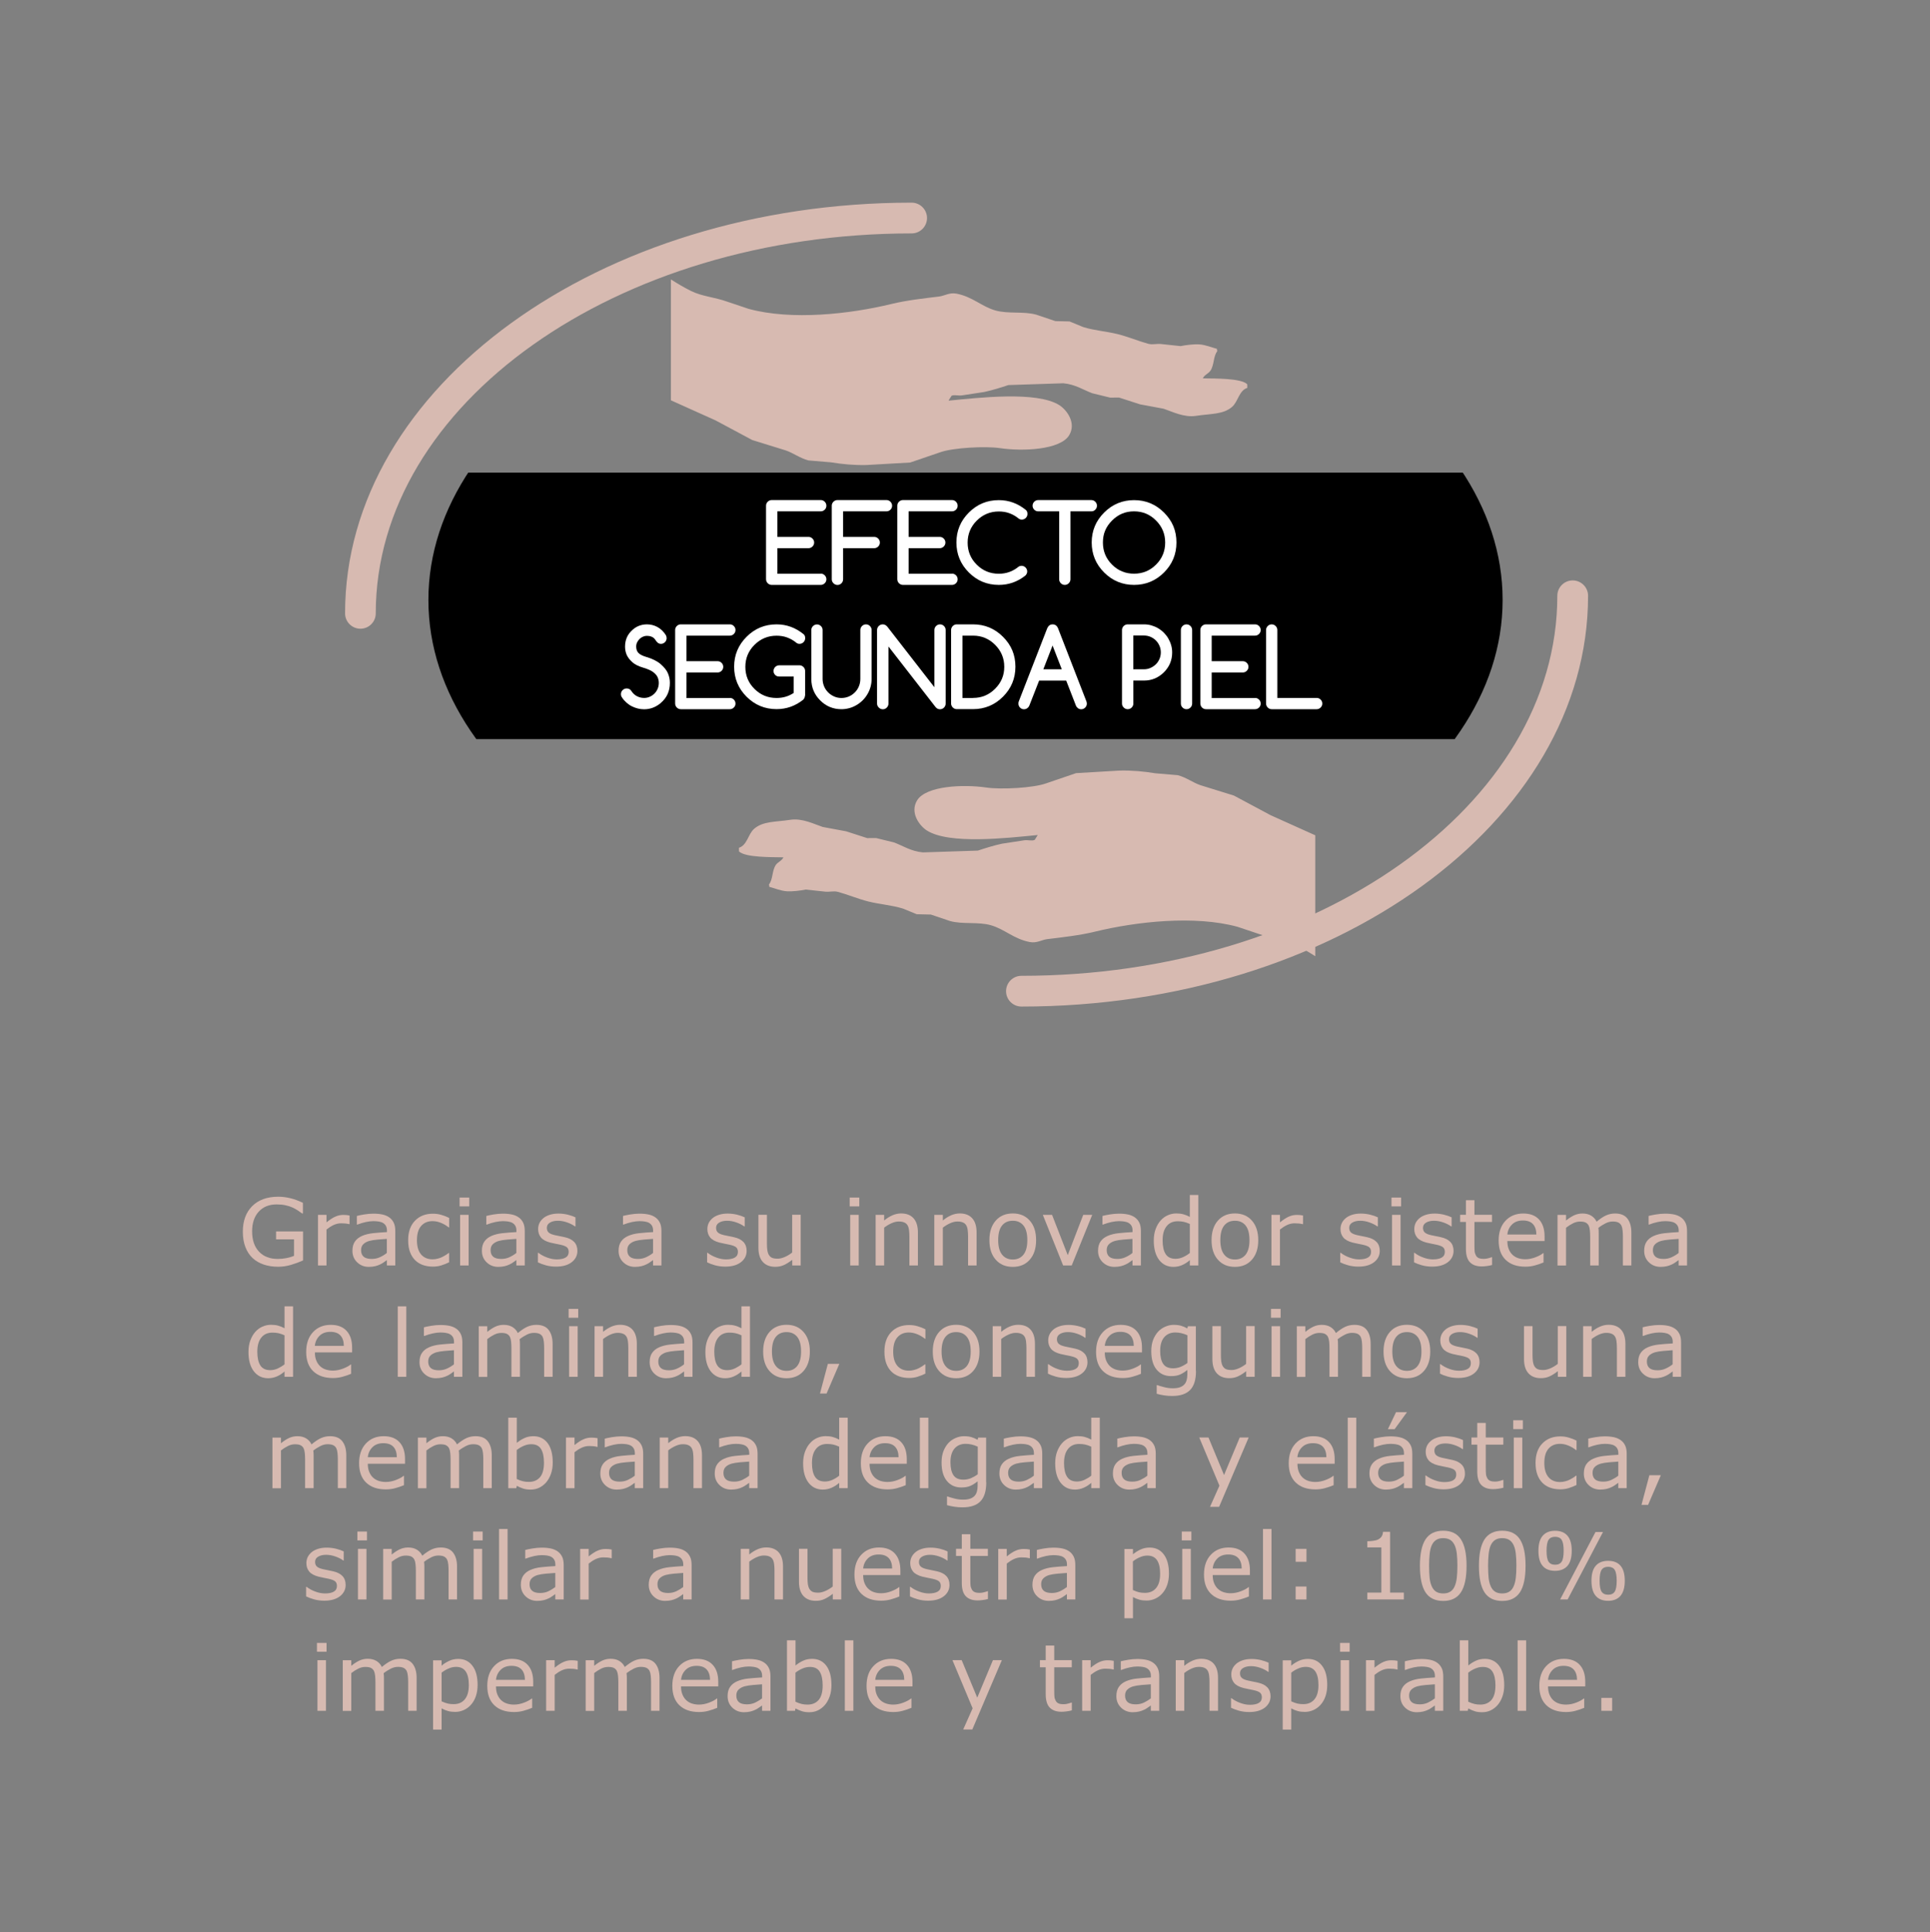 <svg enable-background="new 0 0 301.3 301.57" viewBox="0 0 301.3 301.57" xmlns="http://www.w3.org/2000/svg" xmlns:xlink="http://www.w3.org/1999/xlink"><rect x="0" y="0" width="301.3" height="301.57" fill="#808080" stroke="none"/><clipPath id="a"><path d="m104.74 33.22h95.05v41.48h-95.05z"/></clipPath><clipPath id="b"><path d="m110.28 118.17h95.05v41.48h-95.05z"/></clipPath><clipPath id="c"><path d="m66.88 93.64c0 29.01 37.54 52.52 83.85 52.52s83.85-23.52 83.85-52.52-37.54-52.52-83.85-52.52-83.85 23.52-83.85 52.52"/></clipPath><path clip-path="url(#a)" d="m142.09 72.19c1.55-.53 3.11-1.06 4.66-1.59 2.01-.73 7.07-.99 9.32-.66 3.67.54 9.44.26 10.83-1.99 1.19-1.94-.39-4-1.53-4.72-3.52-2.21-12.53-1.16-17.26-.7 0-.02 0-.04 0-.06.15-.23.29-.46.44-.7.47-.21 1.04.04 1.7-.07 1.13-.17 2.27-.34 3.4-.52 1.3-.28 2.67-.71 3.77-1.08 2.86-.1 5.71-.19 8.57-.28 1.9.17 3.14 1.05 4.54 1.56.93.22 1.85.46 2.78.68.46 0 .92 0 1.39-.01 1.09.35 2.18.7 3.28 1.06 1.22.22 2.44.45 3.66.68 1.31.43 3.17 1.4 5.04 1.12 2.35-.36 4.27-.2 5.66-1.4.95-.82 1.07-2.54 2.38-2.97 0-.19 0-.38-.01-.57-1-.96-5.05-.88-6.93-.92.23-.54.89-.74 1.19-1.2.61-.91.42-2.23 1.06-3.03-.02-.13-.04-.25-.06-.38-.88-.22-1.72-.62-2.77-.69-.88-.05-2.11.11-2.9.27-.97-.1-1.93-.21-2.9-.31-.78-.12-1.43.14-2.14-.05-1.5-.41-3.11-1.09-4.73-1.5-1.91-.47-3.64-.56-5.42-1.11-.71-.29-1.43-.59-2.14-.88-.73-.02-1.47-.03-2.21-.05-.99-.33-1.98-.66-2.96-1-1.98-.57-4.39-.09-6.42-.67-2.14-.61-3.56-2.14-6.06-2.62-1.1-.21-1.85.34-2.71.45-2.4.29-5.09.59-7.43 1.16-6.54 1.59-15.59 2.59-22.29.77-1.12-.37-2.23-.75-3.34-1.12-1.99-.72-3.96-.82-5.68-1.68-4.2-2.1-7.78-5.28-11.8-7.64-7.99-4.69-15.88-9.62-24.49-13.64-8.08-3.78-16.09-7.24-24.22-11-3.34-1.42-6.68-2.83-10.03-4.25-8.28-4.34-28.99 23.64 10.12 33.34 5.32 1.49 10.34 3.39 15.32 5.17 3.53 1.21 7.06 2.41 10.59 3.62 2.65.83 5.3 1.66 7.94 2.49 6.35 2.22 12.76 4.38 18.86 6.92 3.85 1.73 7.7 3.46 11.54 5.19 1.91 1.02 3.83 2.05 5.74 3.07 1.74.54 3.49 1.08 5.23 1.62 1.15.39 2.23 1.22 3.53 1.56 1.18.1 2.35.2 3.53.3 1.78.29 3.54.46 5.54.42 2.28-.13 4.55-.26 6.82-.39" fill="#d7bab1"/><path clip-path="url(#b)" d="m167.99 120.67c-1.55.53-3.11 1.06-4.66 1.59-2.01.73-7.07.99-9.32.66-3.67-.54-9.44-.26-10.83 1.99-1.19 1.94.39 4 1.53 4.72 3.52 2.21 12.53 1.16 17.26.7v.06c-.15.23-.29.46-.44.7-.47.21-1.04-.04-1.7.07-1.13.17-2.27.34-3.4.52-1.3.28-2.67.71-3.77 1.08-2.86.1-5.71.19-8.57.28-1.9-.17-3.14-1.05-4.54-1.56-.93-.22-1.85-.46-2.78-.68-.46 0-.92 0-1.39.01-1.09-.35-2.18-.7-3.28-1.06-1.22-.22-2.44-.45-3.66-.68-1.31-.43-3.17-1.4-5.04-1.12-2.35.36-4.27.2-5.66 1.4-.95.82-1.07 2.54-2.38 2.97 0 .19 0 .38.01.57 1 .96 5.05.88 6.93.92-.23.54-.89.74-1.19 1.2-.61.91-.42 2.23-1.06 3.03.02.13.04.25.06.38.88.22 1.72.62 2.77.69.88.05 2.11-.11 2.9-.27.97.1 1.93.21 2.9.31.78.12 1.43-.14 2.14.05 1.5.41 3.11 1.09 4.73 1.5 1.91.47 3.64.56 5.42 1.11.71.29 1.43.59 2.14.88.73.02 1.47.03 2.21.05.99.33 1.98.66 2.96 1 1.98.57 4.39.09 6.42.67 2.14.61 3.56 2.14 6.06 2.62 1.1.21 1.85-.34 2.71-.45 2.4-.29 5.09-.59 7.43-1.16 6.54-1.59 15.59-2.59 22.29-.77 1.12.37 2.23.75 3.34 1.12 1.99.72 3.96.82 5.68 1.68 4.2 2.1 7.78 5.28 11.8 7.64 7.99 4.69 15.88 9.62 24.49 13.64 8.08 3.78 16.09 7.24 24.22 11 3.34 1.42 6.68 2.83 10.03 4.25 8.27 4.34 28.98-23.65-10.13-33.35-5.32-1.49-10.34-3.39-15.32-5.17-3.53-1.21-7.06-2.41-10.59-3.62-2.65-.83-5.3-1.66-7.94-2.49-6.35-2.22-12.76-4.38-18.86-6.92-3.85-1.73-7.7-3.46-11.54-5.19-1.91-1.02-3.83-2.05-5.74-3.07-1.74-.54-3.49-1.08-5.23-1.62-1.15-.39-2.23-1.22-3.53-1.56-1.18-.1-2.35-.2-3.53-.3-1.78-.29-3.54-.46-5.54-.42-2.28.14-4.54.27-6.81.4" fill="#d7bab1"/><path d="m56.27 98.13c-1.32 0-2.4-1.07-2.4-2.4 0-35.35 39.68-64.1 88.45-64.1 1.32 0 2.4 1.07 2.4 2.4 0 1.32-1.07 2.4-2.4 2.4-46.13 0-83.66 26.61-83.66 59.31 0 1.32-1.07 2.39-2.39 2.39z" fill="#d7bab1"/><path d="m159.46 157.1c-1.32 0-2.4-1.07-2.4-2.4 0-1.32 1.07-2.4 2.4-2.4 46.13 0 83.66-26.61 83.66-59.31 0-1.32 1.07-2.4 2.4-2.4 1.32 0 2.4 1.07 2.4 2.4-.01 35.36-39.68 64.11-88.46 64.11z" fill="#d7bab1"/><path clip-path="url(#c)" d="m65.04 73.77h171.75v41.59h-171.75z"/><path d="m128.13 89.53c.24 0 .45.09.62.26s.26.38.26.62-.08.45-.26.62c-.17.17-.38.26-.62.26h-7.65c-.13 0-.24-.02-.35-.07s-.2-.11-.28-.19-.14-.17-.19-.28c-.04-.1-.07-.22-.07-.35v-11.47c0-.12.02-.24.07-.34.04-.11.11-.2.19-.28s.17-.14.28-.19.22-.07.35-.07h7.65c.24 0 .45.09.62.26s.26.38.26.62-.08.45-.26.62c-.17.17-.38.26-.62.26h-6.77v3.99h4.86c.24 0 .45.09.62.26s.26.38.26.62-.09.45-.26.62-.38.26-.62.26h-4.86v3.99h6.77z" fill="#fff"/><path d="m129.85 90.41v-11.48c0-.12.02-.24.07-.34.04-.11.11-.2.19-.28s.17-.14.28-.19.22-.07.35-.07h7.65c.24 0 .45.09.62.26s.26.38.26.62-.08.45-.26.62c-.17.17-.38.26-.62.26h-6.77v3.99h4.86c.24 0 .45.09.62.26s.26.38.26.62-.09.45-.26.62-.38.26-.62.26h-4.86v4.86c0 .24-.09.45-.26.62s-.38.26-.62.26-.45-.09-.62-.26c-.19-.18-.27-.39-.27-.63z" fill="#fff"/><path d="m148.62 89.53c.24 0 .45.09.62.26s.26.38.26.62-.08.45-.26.62c-.17.17-.38.26-.62.26h-7.65c-.13 0-.24-.02-.35-.07s-.2-.11-.28-.19-.14-.17-.19-.28c-.04-.1-.07-.22-.07-.35v-11.47c0-.12.02-.24.07-.34.04-.11.11-.2.19-.28s.17-.14.28-.19.22-.07.35-.07h7.65c.24 0 .45.09.62.26s.26.38.26.62-.08.45-.26.62c-.17.17-.38.26-.62.26h-6.77v3.99h4.86c.24 0 .45.09.62.26s.26.38.26.62-.09.45-.26.62-.38.26-.62.26h-4.86v3.99h6.77z" fill="#fff"/><path d="m159.48 88.31c.12 0 .23.02.34.07.1.05.2.11.28.19s.14.17.19.28.07.22.07.34c0 .23-.09.44-.27.63-1.23.98-2.61 1.47-4.16 1.47-1.83 0-3.39-.65-4.68-1.94s-1.94-2.85-1.94-4.68.65-3.38 1.94-4.67c1.3-1.3 2.85-1.94 4.68-1.94 1.57 0 2.98.52 4.24 1.55.16.15.23.35.23.6 0 .13-.02.24-.07.35-.04.1-.11.2-.19.28s-.17.14-.28.19c-.11.04-.22.07-.34.07-.22 0-.42-.08-.6-.25-.42-.33-.88-.58-1.38-.76s-1.04-.26-1.61-.26c-1.35 0-2.49.48-3.45 1.43-.94.94-1.42 2.09-1.42 3.43 0 1.35.47 2.5 1.42 3.44.95.95 2.1 1.42 3.45 1.42 1.15 0 2.17-.36 3.04-1.07.14-.11.31-.16.51-.17z" fill="#fff"/><path d="m170.38 79.81h-3.27v10.6c0 .24-.09.45-.26.62s-.38.26-.62.26-.45-.09-.62-.26-.26-.38-.26-.62v-10.6h-3.27c-.24 0-.45-.09-.62-.26s-.26-.38-.26-.62.09-.45.26-.62.38-.26.62-.26h8.29c.24 0 .45.09.62.26s.26.38.26.62-.09.45-.26.62c-.16.17-.36.26-.61.26z" fill="#fff"/><path d="m183.66 84.67c0 1.83-.65 3.39-1.94 4.68s-2.85 1.94-4.67 1.94c-1.83 0-3.39-.65-4.68-1.94s-1.94-2.85-1.94-4.68.65-3.38 1.94-4.67c1.3-1.3 2.86-1.94 4.68-1.94s3.38.65 4.67 1.94c.65.65 1.14 1.36 1.46 2.13s.48 1.62.48 2.54zm-6.62-4.86c-.68 0-1.31.12-1.87.36-.57.24-1.09.6-1.57 1.08s-.84 1-1.07 1.56c-.24.56-.35 1.19-.35 1.87 0 1.35.47 2.49 1.42 3.44s2.1 1.42 3.44 1.42 2.49-.47 3.44-1.42 1.42-2.1 1.42-3.44-.47-2.48-1.42-3.43c-.95-.97-2.1-1.44-3.44-1.44z" fill="#fff"/><path d="m98.68 103.32c-.41-.37-.69-.76-.86-1.15-.16-.39-.24-.81-.24-1.25 0-.54.1-1.03.3-1.47s.5-.83.9-1.17h-.01c.63-.55 1.38-.83 2.23-.83.28 0 .55.03.83.1s.54.17.8.31.5.32.72.53.42.45.6.74c.08.14.12.3.12.47 0 .13-.02.24-.07.35-.04.1-.11.2-.19.28s-.17.14-.28.19c-.11.04-.22.07-.34.07-.11 0-.21-.02-.29-.05-.09-.03-.16-.08-.23-.14s-.13-.13-.2-.21c-.06-.08-.13-.17-.2-.28-.13-.19-.31-.34-.54-.43-.23-.1-.48-.14-.74-.14-.21 0-.41.04-.61.13s-.38.2-.53.35-.28.33-.38.53-.15.42-.15.66c0 .42.12.76.35 1s.64.45 1.21.62c.97.28 1.73.66 2.28 1.14.55.49.93.96 1.12 1.43.2.47.3.96.3 1.48 0 1.29-.48 2.34-1.43 3.14h.01c-.77.65-1.64.98-2.61.98-.33 0-.65-.04-.98-.12-.32-.08-.64-.2-.94-.35s-.58-.35-.84-.58-.49-.49-.68-.79c-.12-.15-.17-.33-.17-.53 0-.12.02-.24.07-.34.04-.11.11-.2.19-.28s.17-.14.28-.19c.1-.04.22-.07.35-.07.32 0 .57.13.74.4.23.36.52.63.87.81s.72.27 1.12.27c.32 0 .61-.06.89-.19.28-.12.52-.29.73-.5s.37-.46.49-.74.18-.59.18-.91c0-.3-.06-.59-.17-.86s-.33-.53-.65-.79-.84-.5-1.54-.71c-.8-.23-1.4-.53-1.81-.91z" fill="#fff"/><path d="m113.94 108.93c.24 0 .45.09.62.26s.26.38.26.62-.08.45-.26.62c-.17.17-.38.26-.62.26h-7.65c-.13 0-.24-.02-.35-.07-.1-.04-.2-.11-.28-.19s-.14-.17-.19-.28c-.04-.1-.07-.22-.07-.35v-11.47c0-.12.02-.24.07-.34.04-.11.11-.2.19-.28s.17-.14.28-.19.22-.07.35-.07h7.65c.24 0 .45.09.62.26s.26.38.26.62-.08.45-.26.62c-.17.17-.38.26-.62.26h-6.77v3.99h4.86c.24 0 .45.09.62.26s.26.38.26.62-.09.45-.26.62-.38.26-.62.26h-4.86v3.99h6.77z" fill="#fff"/><path d="m125.66 108.58c0 .23-.09.44-.27.63-1.23.98-2.61 1.47-4.16 1.47-1.83 0-3.39-.65-4.68-1.94s-1.94-2.85-1.94-4.68.65-3.38 1.94-4.67c1.3-1.3 2.85-1.94 4.68-1.94 1.57 0 2.98.52 4.24 1.55.16.14.23.34.23.6 0 .13-.02.24-.07.35-.04.1-.11.2-.19.28s-.17.14-.28.19c-.11.04-.22.07-.34.07-.23 0-.43-.08-.6-.25-.42-.33-.88-.58-1.38-.76s-1.04-.26-1.61-.26c-1.35 0-2.49.48-3.45 1.43-.94.94-1.42 2.09-1.42 3.43 0 1.35.47 2.5 1.42 3.44.95.95 2.1 1.42 3.45 1.42 1 0 1.89-.26 2.68-.79v-2.56h-2.28c-.25 0-.46-.08-.62-.25-.17-.17-.25-.38-.25-.62 0-.12.02-.24.07-.34.04-.11.11-.2.19-.28s.17-.14.28-.19c.1-.04.22-.07.35-.07h3.17c.12 0 .23.02.33.07s.2.11.28.19.14.17.19.28.07.22.07.34v3.86z" fill="#fff"/><path d="m128.42 98.33v7.65c0 .4.08.78.23 1.14s.36.67.63.94c.26.27.58.48.93.64.36.16.74.24 1.15.24s.79-.08 1.15-.23.67-.37.94-.64.48-.58.63-.94.23-.74.23-1.15v-7.65c0-.24.09-.45.26-.62s.38-.26.62-.26.45.09.62.26.26.38.26.62v7.65c0 .43-.06.84-.17 1.24s-.27.77-.48 1.12c-.2.35-.45.67-.74.96s-.6.53-.96.74c-.35.21-.72.37-1.12.48s-.82.17-1.24.17c-1.3 0-2.41-.46-3.32-1.38-.92-.92-1.38-2.03-1.38-3.32v-7.65c0-.24.08-.45.26-.62.17-.17.38-.26.62-.26s.45.09.62.26c.17.16.26.36.26.61z" fill="#fff"/><path d="m136.92 109.81v-11.48c0-.12.02-.24.07-.34.04-.11.11-.2.19-.28s.17-.14.28-.19.22-.07.35-.07c.26 0 .48.11.68.32l7.38 9.49v-8.93c0-.24.09-.45.26-.62s.38-.26.62-.26.45.09.62.26.26.38.26.62v11.48c0 .13-.02.24-.07.35-.04.1-.11.2-.19.28s-.17.14-.28.19c-.11.04-.22.07-.34.07-.26 0-.48-.1-.67-.31l-7.38-9.49v8.92c0 .24-.09.45-.26.62s-.38.26-.62.26-.45-.09-.62-.26c-.19-.18-.28-.39-.28-.63z" fill="#fff"/><path d="m151.91 97.45c1.82 0 3.38.65 4.67 1.94.65.65 1.14 1.36 1.46 2.13s.48 1.62.48 2.54c0 1.83-.65 3.39-1.94 4.68s-2.85 1.94-4.67 1.94h-2.55c-.12 0-.24-.02-.34-.07-.11-.05-.2-.11-.28-.19s-.14-.17-.19-.28-.07-.22-.07-.34v-11.47c0-.12.02-.24.07-.34.05-.11.11-.2.19-.28s.17-.14.28-.19.22-.07.34-.07zm0 11.48c1.34 0 2.48-.47 3.43-1.42.48-.48.84-1 1.08-1.57s.36-1.19.36-1.87c0-1.33-.48-2.48-1.43-3.43s-2.1-1.43-3.43-1.43h-1.67v9.73h1.66z" fill="#fff"/><path d="m159.07 109.41 4.42-11.36c.18-.4.46-.6.84-.6.39 0 .67.2.84.6l4.43 11.41c.04.11.07.23.07.36 0 .24-.09.45-.26.62s-.38.26-.62.26-.45-.09-.61-.26c-.09-.09-.16-.18-.2-.28l-1.53-3.93h-4.23l-1.54 3.93c-.04.1-.11.19-.2.28-.17.17-.38.26-.62.26s-.45-.09-.62-.26-.25-.38-.25-.62c-.01-.15.02-.28.08-.41zm6.69-4.95-1.44-3.71-1.44 3.71z" fill="#fff"/><path d="m175.16 109.81v-11.48c0-.12.02-.24.07-.34.04-.11.11-.2.19-.28s.17-.14.28-.19.22-.07.35-.07h2.55c.4 0 .78.05 1.15.16s.72.25 1.05.45c.33.19.62.42.89.69s.5.56.69.89.34.67.45 1.05c.11.37.16.76.16 1.15 0 1.2-.43 2.24-1.3 3.1-.86.85-1.89 1.28-3.09 1.28h-1.67v3.59c0 .24-.09.45-.26.62s-.38.26-.62.26-.45-.09-.62-.26c-.18-.17-.27-.38-.27-.62zm1.76-10.61v5.26h1.67c.36 0 .7-.07 1.01-.21.32-.14.6-.33.84-.56s.43-.52.57-.84.21-.66.21-1.03-.07-.71-.21-1.03-.33-.6-.57-.84-.52-.42-.84-.56c-.32-.13-.66-.2-1.01-.2h-1.67z" fill="#fff"/><path d="m186.11 109.81c0 .24-.09.45-.26.62s-.38.26-.62.26-.45-.09-.62-.26-.26-.38-.26-.62v-11.48c0-.24.09-.45.26-.62s.38-.26.62-.26.45.09.62.26.26.38.26.62z" fill="#fff"/><path d="m195.93 108.93c.24 0 .45.09.62.26s.26.38.26.62-.08.45-.26.62c-.17.17-.38.26-.62.26h-7.65c-.13 0-.24-.02-.35-.07-.1-.04-.2-.11-.28-.19s-.14-.17-.19-.28c-.04-.1-.07-.22-.07-.35v-11.47c0-.12.02-.24.07-.34.04-.11.11-.2.19-.28s.17-.14.28-.19.22-.07.35-.07h7.65c.24 0 .45.09.62.26s.26.38.26.62-.08.45-.26.62c-.17.17-.38.26-.62.26h-6.77v3.99h4.86c.24 0 .45.09.62.26s.26.38.26.62-.09.45-.26.62-.38.26-.62.26h-4.86v3.99h6.77z" fill="#fff"/><path d="m197.65 98.33c0-.24.09-.45.26-.62s.38-.26.62-.26.45.09.62.26.26.38.26.62v10.6h6.14c.24 0 .45.09.62.26s.26.38.26.62-.09.45-.26.62-.38.26-.62.26h-7.01c-.13 0-.24-.02-.35-.07-.1-.04-.2-.11-.28-.19s-.14-.17-.19-.28c-.04-.1-.07-.22-.07-.35z" fill="#fff"/><g fill="#d7bab1"><path d="m47.3 196.73c-.58.26-1.2.49-1.88.69s-1.34.29-1.98.29c-.82 0-1.57-.11-2.26-.34-.68-.23-1.27-.57-1.75-1.02-.49-.46-.86-1.03-1.12-1.71-.27-.69-.4-1.49-.4-2.41 0-1.68.49-3.01 1.47-3.99.98-.97 2.33-1.46 4.05-1.46.6 0 1.21.07 1.84.22.62.14 1.3.39 2.02.73v1.66h-.13c-.15-.11-.36-.26-.64-.45-.28-.18-.55-.34-.82-.46-.32-.15-.69-.27-1.11-.36-.41-.1-.88-.14-1.4-.14-1.18 0-2.11.38-2.8 1.13-.69.76-1.03 1.78-1.03 3.07 0 1.36.36 2.42 1.08 3.18s1.69 1.13 2.93 1.13c.45 0 .9-.04 1.35-.13s.84-.21 1.18-.35v-2.58h-2.8v-1.23h4.21v4.53z"/><path d="m54.57 191.06h-.07c-.2-.05-.39-.08-.58-.1s-.41-.03-.66-.03c-.41 0-.8.09-1.19.27-.38.18-.75.42-1.1.7v5.61h-1.33v-7.9h1.33v1.17c.53-.42.99-.73 1.4-.9.4-.18.81-.26 1.23-.26.23 0 .4.01.5.02s.26.03.47.07z"/><path d="m61.72 197.51h-1.32v-.84c-.12.08-.28.19-.48.34-.2.14-.39.26-.58.34-.22.11-.48.2-.76.27-.29.07-.63.11-1.01.11-.71 0-1.32-.24-1.81-.71s-.74-1.07-.74-1.8c0-.6.13-1.08.39-1.45s.62-.66 1.1-.87 1.06-.36 1.73-.43c.68-.07 1.4-.13 2.17-.17v-.21c0-.3-.05-.55-.16-.75s-.26-.35-.46-.47c-.19-.11-.41-.18-.68-.22-.26-.04-.54-.06-.83-.06-.35 0-.74.05-1.17.14s-.87.23-1.33.4h-.07v-1.35c.26-.07.63-.15 1.12-.23s.97-.13 1.45-.13c.56 0 1.04.05 1.45.14s.77.25 1.07.47.52.5.68.84.23.77.23 1.28v5.36zm-1.33-1.95v-2.2c-.4.02-.88.06-1.43.11s-.98.12-1.31.21c-.38.11-.69.28-.93.51s-.35.54-.35.94c0 .45.14.79.41 1.02s.69.34 1.25.34c.47 0 .89-.09 1.28-.27.4-.18.75-.4 1.08-.66z"/><path d="m70.12 197.01c-.44.21-.86.38-1.26.5s-.82.18-1.27.18c-.57 0-1.09-.08-1.57-.25s-.88-.42-1.22-.76-.61-.77-.8-1.29-.28-1.12-.28-1.82c0-1.29.35-2.31 1.06-3.04.71-.74 1.65-1.1 2.81-1.1.45 0 .9.06 1.33.19s.83.28 1.2.47v1.48h-.07c-.4-.32-.82-.56-1.26-.73-.43-.17-.85-.25-1.26-.25-.75 0-1.35.25-1.79.76s-.65 1.25-.65 2.23c0 .95.21 1.68.64 2.2.43.51 1.03.77 1.8.77.27 0 .54-.03.82-.11.28-.07.53-.16.75-.28.19-.1.37-.2.54-.31s.3-.21.4-.29h.07v1.45z"/><path d="m73.25 188.29h-1.5v-1.38h1.5zm-.09 9.22h-1.33v-7.9h1.33z"/><path d="m81.93 197.51h-1.32v-.84c-.12.08-.28.19-.48.34-.2.14-.39.26-.58.34-.22.11-.48.2-.76.27-.29.07-.63.11-1.01.11-.71 0-1.32-.24-1.81-.71s-.74-1.07-.74-1.8c0-.6.13-1.08.39-1.45s.62-.66 1.1-.87 1.06-.36 1.73-.43c.68-.07 1.4-.13 2.17-.17v-.21c0-.3-.05-.55-.16-.75s-.26-.35-.46-.47c-.19-.11-.41-.18-.68-.22-.26-.04-.54-.06-.83-.06-.35 0-.74.05-1.17.14s-.87.23-1.33.4h-.07v-1.35c.26-.07.63-.15 1.12-.23s.97-.13 1.45-.13c.56 0 1.04.05 1.45.14s.77.25 1.07.47.52.5.68.84.23.77.23 1.28v5.36zm-1.32-1.95v-2.2c-.4.02-.88.06-1.43.11s-.98.12-1.31.21c-.38.11-.69.28-.93.51s-.35.54-.35.94c0 .45.14.79.41 1.02s.69.34 1.25.34c.47 0 .89-.09 1.28-.27s.75-.4 1.08-.66z"/><path d="m90.14 195.23c0 .72-.3 1.31-.89 1.77-.6.46-1.41.69-2.44.69-.58 0-1.12-.07-1.61-.21s-.9-.29-1.23-.46v-1.49h.07c.42.32.89.57 1.4.75.51.19 1.01.28 1.48.28.58 0 1.04-.09 1.37-.28s.49-.49.49-.89c0-.31-.09-.55-.27-.71s-.52-.3-1.03-.41c-.19-.04-.44-.09-.74-.15s-.58-.12-.83-.18c-.69-.18-1.18-.45-1.47-.81s-.43-.79-.43-1.31c0-.33.07-.63.2-.92.14-.29.34-.54.61-.77.26-.22.6-.4 1.01-.53s.86-.19 1.37-.19c.47 0 .95.06 1.43.17.48.12.88.26 1.21.42v1.42h-.07c-.34-.25-.75-.46-1.24-.63s-.96-.26-1.43-.26c-.49 0-.9.09-1.23.28s-.5.46-.5.83c0 .32.1.57.3.74s.52.3.96.4c.25.06.52.11.82.17s.56.11.76.16c.62.14 1.09.38 1.43.73.33.35.5.82.5 1.39z"/><path d="m103.27 197.51h-1.32v-.84c-.12.08-.28.19-.48.34-.2.14-.39.26-.58.34-.22.11-.48.2-.76.27-.29.07-.63.11-1.01.11-.71 0-1.32-.24-1.81-.71s-.74-1.07-.74-1.8c0-.6.13-1.08.39-1.45s.62-.66 1.1-.87 1.06-.36 1.73-.43c.68-.07 1.4-.13 2.17-.17v-.21c0-.3-.05-.55-.16-.75s-.26-.35-.46-.47c-.19-.11-.41-.18-.68-.22-.26-.04-.54-.06-.83-.06-.35 0-.74.05-1.17.14s-.87.23-1.33.4h-.07v-1.35c.26-.07.63-.15 1.12-.23s.97-.13 1.45-.13c.56 0 1.04.05 1.45.14s.77.25 1.07.47.52.5.68.84.23.77.23 1.28v5.36zm-1.32-1.95v-2.2c-.4.02-.88.06-1.43.11s-.98.12-1.31.21c-.38.11-.69.28-.93.51s-.35.54-.35.94c0 .45.14.79.41 1.02s.69.34 1.25.34c.47 0 .89-.09 1.28-.27s.75-.4 1.08-.66z"/><path d="m116.56 195.23c0 .72-.3 1.31-.89 1.77-.6.46-1.41.69-2.44.69-.58 0-1.12-.07-1.61-.21s-.9-.29-1.23-.46v-1.49h.07c.42.32.89.57 1.4.75.51.19 1.01.28 1.48.28.58 0 1.04-.09 1.37-.28s.49-.49.49-.89c0-.31-.09-.55-.27-.71s-.52-.3-1.03-.41c-.19-.04-.44-.09-.74-.15s-.58-.12-.83-.18c-.69-.18-1.18-.45-1.47-.81s-.43-.79-.43-1.31c0-.33.07-.63.2-.92.14-.29.34-.54.61-.77.26-.22.6-.4 1.01-.53s.86-.19 1.37-.19c.47 0 .95.06 1.43.17.48.12.88.26 1.21.42v1.42h-.07c-.34-.25-.75-.46-1.24-.63s-.96-.26-1.43-.26c-.49 0-.9.09-1.23.28s-.5.46-.5.83c0 .32.1.57.3.74s.52.3.96.4c.25.06.52.11.82.17s.56.11.76.16c.62.14 1.09.38 1.43.73.33.35.5.82.5 1.39z"/><path d="m125.01 197.51h-1.33v-.88c-.45.35-.88.62-1.29.81s-.86.28-1.36.28c-.83 0-1.48-.25-1.94-.76s-.69-1.25-.69-2.23v-5.13h1.33v4.5c0 .4.02.74.06 1.03.04.28.12.53.24.73.13.21.29.36.49.45s.5.14.88.14c.34 0 .72-.09 1.13-.27s.79-.41 1.14-.69v-5.9h1.33v7.92z"/><path d="m134.15 188.29h-1.5v-1.38h1.5zm-.09 9.22h-1.33v-7.9h1.33z"/><path d="m143.3 197.51h-1.33v-4.5c0-.36-.02-.7-.06-1.02s-.12-.57-.23-.75c-.12-.2-.29-.35-.51-.44-.22-.1-.51-.15-.86-.15-.36 0-.74.09-1.14.27s-.78.41-1.14.69v5.9h-1.33v-7.9h1.33v.88c.41-.34.84-.61 1.29-.81.44-.19.9-.29 1.36-.29.85 0 1.5.26 1.95.77s.67 1.25.67 2.22z"/><path d="m152.46 197.51h-1.33v-4.5c0-.36-.02-.7-.06-1.02s-.12-.57-.23-.75c-.12-.2-.29-.35-.51-.44-.22-.1-.51-.15-.86-.15-.36 0-.74.09-1.14.27s-.78.41-1.14.69v5.9h-1.33v-7.9h1.33v.88c.41-.34.84-.61 1.29-.81.44-.19.9-.29 1.36-.29.85 0 1.5.26 1.95.77s.67 1.25.67 2.22z"/><path d="m161.75 193.56c0 1.29-.33 2.3-.99 3.05s-1.54 1.12-2.65 1.12c-1.12 0-2-.37-2.66-1.12-.66-.74-.99-1.76-.99-3.05s.33-2.3.99-3.05 1.55-1.12 2.66-1.12 1.99.37 2.65 1.12c.67.75.99 1.77.99 3.05zm-1.37 0c0-1.02-.2-1.78-.6-2.28s-.96-.75-1.67-.75c-.72 0-1.28.25-1.68.75s-.6 1.26-.6 2.28c0 .99.2 1.74.6 2.25s.96.77 1.68.77c.71 0 1.26-.25 1.67-.76.4-.51.6-1.26.6-2.26z"/><path d="m170.51 189.61-3.2 7.9h-1.34l-3.17-7.9h1.44l2.45 6.29 2.42-6.29z"/><path d="m178.12 197.51h-1.32v-.84c-.12.08-.28.19-.48.34-.2.14-.39.26-.58.34-.22.11-.48.2-.76.27-.29.07-.63.11-1.01.11-.71 0-1.32-.24-1.81-.71s-.74-1.07-.74-1.8c0-.6.13-1.08.39-1.45s.62-.66 1.1-.87 1.06-.36 1.73-.43c.68-.07 1.4-.13 2.17-.17v-.21c0-.3-.05-.55-.16-.75s-.26-.35-.46-.47c-.19-.11-.41-.18-.68-.22-.26-.04-.54-.06-.83-.06-.35 0-.74.05-1.17.14s-.87.23-1.33.4h-.07v-1.35c.26-.07.63-.15 1.12-.23s.97-.13 1.45-.13c.56 0 1.04.05 1.45.14s.77.25 1.07.47.52.5.68.84.23.77.23 1.28v5.36zm-1.33-1.95v-2.2c-.4.02-.88.06-1.43.11s-.98.12-1.31.21c-.38.11-.69.28-.93.51s-.35.54-.35.94c0 .45.14.79.41 1.02s.69.34 1.25.34c.47 0 .89-.09 1.28-.27.4-.18.76-.4 1.08-.66z"/><path d="m187.08 197.51h-1.33v-.83c-.38.33-.78.59-1.2.77-.41.18-.86.28-1.35.28-.94 0-1.69-.36-2.25-1.09-.55-.73-.83-1.73-.83-3.02 0-.67.1-1.27.29-1.79s.45-.97.78-1.34c.32-.36.69-.63 1.12-.82s.87-.28 1.33-.28c.41 0 .78.04 1.1.13s.66.22 1.01.41v-3.42h1.33zm-1.33-1.95v-4.53c-.36-.16-.68-.27-.96-.33s-.59-.09-.93-.09c-.75 0-1.33.26-1.74.78-.42.52-.62 1.25-.62 2.21 0 .94.16 1.65.48 2.14s.83.73 1.54.73c.38 0 .76-.08 1.15-.25.39-.18.75-.39 1.08-.66z"/><path d="m196.43 193.56c0 1.29-.33 2.3-.99 3.05s-1.54 1.12-2.65 1.12c-1.12 0-2-.37-2.66-1.12-.66-.74-.99-1.76-.99-3.05s.33-2.3.99-3.05 1.55-1.12 2.66-1.12 1.99.37 2.65 1.12.99 1.77.99 3.05zm-1.37 0c0-1.02-.2-1.78-.6-2.28s-.96-.75-1.67-.75c-.72 0-1.28.25-1.68.75s-.6 1.26-.6 2.28c0 .99.2 1.74.6 2.25s.96.77 1.68.77c.71 0 1.26-.25 1.67-.76.4-.51.6-1.26.6-2.26z"/><path d="m203.42 191.06h-.07c-.2-.05-.39-.08-.58-.1s-.41-.03-.66-.03c-.41 0-.8.09-1.19.27-.38.18-.75.42-1.1.7v5.61h-1.33v-7.9h1.33v1.17c.53-.42.99-.73 1.4-.9.4-.18.81-.26 1.23-.26.23 0 .4.01.5.02s.26.03.47.07z"/><path d="m215.4 195.23c0 .72-.3 1.31-.89 1.77-.6.46-1.41.69-2.44.69-.58 0-1.12-.07-1.61-.21s-.9-.29-1.23-.46v-1.49h.07c.42.32.89.57 1.4.75.51.19 1.01.28 1.48.28.58 0 1.04-.09 1.37-.28s.49-.49.49-.89c0-.31-.09-.55-.27-.71s-.52-.3-1.03-.41c-.19-.04-.44-.09-.74-.15s-.58-.12-.83-.18c-.69-.18-1.18-.45-1.47-.81s-.43-.79-.43-1.31c0-.33.07-.63.2-.92.14-.29.34-.54.61-.77.26-.22.6-.4 1.01-.53s.86-.19 1.37-.19c.47 0 .95.06 1.43.17.48.12.88.26 1.21.42v1.42h-.07c-.34-.25-.75-.46-1.24-.63s-.96-.26-1.43-.26c-.49 0-.9.09-1.23.28s-.5.46-.5.83c0 .32.1.57.3.74s.52.3.96.4c.25.06.52.11.82.17s.56.11.76.16c.62.14 1.09.38 1.43.73s.5.82.5 1.39z"/><path d="m218.73 188.29h-1.5v-1.38h1.5zm-.08 9.22h-1.33v-7.9h1.33z"/><path d="m226.92 195.23c0 .72-.3 1.31-.89 1.77-.6.46-1.41.69-2.44.69-.58 0-1.12-.07-1.61-.21s-.9-.29-1.23-.46v-1.49h.07c.42.32.89.57 1.4.75.51.19 1.01.28 1.48.28.58 0 1.04-.09 1.37-.28s.49-.49.49-.89c0-.31-.09-.55-.27-.71s-.52-.3-1.03-.41c-.19-.04-.44-.09-.74-.15s-.58-.12-.83-.18c-.69-.18-1.18-.45-1.47-.81s-.43-.79-.43-1.31c0-.33.07-.63.2-.92.14-.29.34-.54.61-.77.26-.22.6-.4 1.01-.53s.86-.19 1.37-.19c.47 0 .95.06 1.43.17.48.12.88.26 1.21.42v1.42h-.07c-.34-.25-.75-.46-1.24-.63s-.96-.26-1.43-.26c-.49 0-.9.09-1.23.28s-.5.46-.5.83c0 .32.1.57.3.74s.52.3.96.4c.25.06.52.11.82.17s.56.11.76.16c.62.14 1.09.38 1.43.73s.5.82.5 1.39z"/><path d="m232.93 197.44c-.25.07-.52.12-.82.16-.29.04-.56.06-.79.06-.81 0-1.42-.22-1.84-.65s-.63-1.13-.63-2.09v-4.2h-.9v-1.12h.9v-2.27h1.33v2.27h2.74v1.12h-2.74v3.6c0 .41.01.74.03.97s.09.45.2.65c.1.19.25.33.43.41.18.09.46.13.83.13.22 0 .44-.03.68-.1.24-.06.4-.12.51-.16h.07z"/><path d="m241.14 193.7h-5.82c0 .49.07.91.22 1.27s.35.66.6.89.54.4.87.51c.34.11.71.17 1.11.17.54 0 1.08-.11 1.62-.32s.93-.43 1.16-.63h.07v1.45c-.45.19-.91.35-1.37.47-.47.13-.96.19-1.47.19-1.31 0-2.33-.35-3.07-1.06s-1.1-1.72-1.1-3.02c0-1.29.35-2.32 1.06-3.08s1.63-1.14 2.78-1.14c1.07 0 1.89.31 2.46.93.58.62.87 1.51.87 2.65v.72zm-1.29-1.02c-.01-.7-.18-1.24-.53-1.62s-.87-.57-1.58-.57-1.28.21-1.7.63-.66.94-.72 1.56z"/><path d="m254.69 197.51h-1.33v-4.5c0-.34-.02-.67-.05-.98-.03-.32-.1-.57-.19-.76-.11-.2-.27-.36-.47-.46s-.49-.16-.88-.16c-.37 0-.74.09-1.12.28-.37.19-.75.42-1.12.71.01.11.03.23.04.38.01.14.01.29.01.43v5.06h-1.33v-4.5c0-.35-.02-.68-.05-.99s-.1-.56-.19-.75c-.11-.2-.26-.35-.47-.46-.2-.1-.49-.15-.88-.15-.36 0-.73.09-1.09.27s-.73.41-1.09.69v5.9h-1.33v-7.9h1.33v.88c.41-.34.83-.61 1.24-.81.41-.19.85-.29 1.32-.29.54 0 .99.11 1.37.34.37.23.66.54.84.94.54-.45 1.03-.78 1.47-.98s.92-.3 1.42-.3c.87 0 1.51.26 1.92.79s.62 1.26.62 2.2v5.12z"/><path d="m263.38 197.51h-1.32v-.84c-.12.08-.28.19-.48.34-.2.14-.39.26-.58.34-.22.11-.48.2-.76.27-.29.07-.63.11-1.01.11-.71 0-1.32-.24-1.81-.71s-.74-1.07-.74-1.8c0-.6.13-1.08.39-1.45s.62-.66 1.1-.87 1.06-.36 1.73-.43c.68-.07 1.4-.13 2.17-.17v-.21c0-.3-.05-.55-.16-.75s-.26-.35-.46-.47c-.19-.11-.41-.18-.68-.22-.26-.04-.54-.06-.83-.06-.35 0-.74.05-1.17.14s-.87.23-1.33.4h-.07v-1.35c.26-.07.63-.15 1.12-.23s.97-.13 1.45-.13c.56 0 1.04.05 1.45.14s.77.25 1.07.47.52.5.68.84.23.77.23 1.28v5.36zm-1.32-1.95v-2.2c-.4.02-.88.06-1.43.11s-.98.12-1.31.21c-.38.11-.69.28-.93.51s-.35.54-.35.94c0 .45.14.79.41 1.02s.69.34 1.25.34c.47 0 .89-.09 1.28-.27s.75-.4 1.08-.66z"/><path d="m45.75 214.89h-1.33v-.83c-.38.33-.78.59-1.2.77-.41.18-.86.28-1.35.28-.94 0-1.69-.36-2.25-1.09s-.83-1.73-.83-3.02c0-.67.1-1.27.29-1.79s.45-.97.78-1.34c.32-.36.69-.63 1.12-.82s.87-.28 1.33-.28c.41 0 .78.04 1.1.13s.66.22 1.01.41v-3.42h1.33zm-1.33-1.95v-4.53c-.36-.16-.68-.27-.96-.33s-.59-.09-.93-.09c-.75 0-1.33.26-1.74.78-.42.52-.62 1.25-.62 2.21 0 .94.16 1.65.48 2.14s.83.73 1.54.73c.38 0 .76-.08 1.15-.25.38-.18.74-.39 1.08-.66z"/><path d="m54.98 211.08h-5.82c0 .49.07.91.22 1.27s.35.66.6.89.54.4.87.51c.34.11.71.17 1.11.17.54 0 1.08-.11 1.62-.32s.93-.43 1.16-.63h.07v1.45c-.45.19-.91.35-1.37.47-.47.13-.96.19-1.47.19-1.31 0-2.33-.35-3.07-1.06s-1.1-1.72-1.1-3.02c0-1.29.35-2.32 1.06-3.08s1.63-1.14 2.78-1.14c1.07 0 1.89.31 2.46.93.58.62.87 1.51.87 2.65v.72zm-1.3-1.02c-.01-.7-.18-1.24-.53-1.62s-.87-.57-1.58-.57-1.28.21-1.7.63-.66.94-.72 1.56z"/><path d="m63.43 214.89h-1.33v-11h1.33z"/><path d="m72.19 214.89h-1.32v-.84c-.12.08-.28.19-.48.34-.2.14-.39.26-.58.34-.22.11-.48.2-.76.27-.29.07-.63.11-1.01.11-.71 0-1.32-.24-1.81-.71s-.74-1.07-.74-1.8c0-.6.13-1.08.39-1.45s.62-.66 1.1-.87 1.06-.36 1.73-.43c.68-.07 1.4-.13 2.17-.17v-.21c0-.3-.05-.55-.16-.75s-.26-.35-.46-.47c-.19-.11-.41-.18-.68-.22-.26-.04-.54-.06-.83-.06-.35 0-.74.05-1.17.14s-.87.23-1.33.4h-.07v-1.35c.26-.07.63-.15 1.12-.23s.97-.13 1.45-.13c.56 0 1.04.05 1.45.14s.77.25 1.07.47.52.5.68.84.23.77.23 1.28v5.36zm-1.32-1.95v-2.2c-.4.02-.88.06-1.43.11s-.98.12-1.31.21c-.38.11-.69.28-.93.51s-.35.54-.35.94c0 .45.14.79.41 1.02s.69.34 1.25.34c.47 0 .89-.09 1.28-.27s.75-.4 1.08-.66z"/><path d="m86.28 214.89h-1.33v-4.5c0-.34-.02-.67-.05-.98-.03-.32-.1-.57-.19-.76-.11-.2-.26-.36-.47-.46-.2-.1-.49-.16-.88-.16-.37 0-.74.09-1.12.28-.37.19-.75.42-1.12.71.01.11.03.23.04.38.01.14.01.29.01.43v5.06h-1.33v-4.5c0-.35-.02-.68-.05-.99s-.1-.56-.19-.75c-.11-.2-.26-.35-.47-.46-.2-.1-.49-.15-.88-.15-.36 0-.73.09-1.09.27s-.73.41-1.09.69v5.9h-1.33v-7.9h1.33v.88c.41-.34.83-.61 1.24-.81.41-.19.85-.29 1.32-.29.54 0 .99.11 1.37.34.37.23.66.54.84.94.54-.45 1.03-.78 1.47-.98s.92-.3 1.42-.3c.87 0 1.51.26 1.92.79s.62 1.26.62 2.2v5.12z"/><path d="m90.27 205.67h-1.5v-1.38h1.5zm-.09 9.22h-1.33v-7.9h1.33z"/><path d="m99.42 214.89h-1.33v-4.5c0-.36-.02-.7-.06-1.02s-.12-.57-.23-.75c-.12-.2-.29-.35-.51-.44-.22-.1-.51-.15-.86-.15-.36 0-.74.09-1.14.27s-.78.41-1.14.69v5.9h-1.33v-7.9h1.33v.88c.41-.34.84-.61 1.29-.81.44-.19.9-.29 1.36-.29.85 0 1.5.26 1.95.77s.67 1.25.67 2.22z"/><path d="m108.12 214.89h-1.32v-.84c-.12.08-.28.19-.48.34-.2.14-.39.26-.58.34-.22.11-.48.2-.76.27-.29.07-.63.11-1.01.11-.71 0-1.32-.24-1.81-.71s-.74-1.07-.74-1.8c0-.6.13-1.08.39-1.45s.62-.66 1.1-.87 1.06-.36 1.73-.43c.68-.07 1.4-.13 2.17-.17v-.21c0-.3-.05-.55-.16-.75s-.26-.35-.46-.47c-.19-.11-.41-.18-.68-.22-.26-.04-.54-.06-.83-.06-.35 0-.74.05-1.17.14s-.87.23-1.33.4h-.07v-1.35c.26-.07.63-.15 1.12-.23s.97-.13 1.45-.13c.56 0 1.04.05 1.45.14s.77.25 1.07.47.52.5.68.84.23.77.23 1.28v5.36zm-1.33-1.95v-2.2c-.4.02-.88.06-1.43.11s-.98.12-1.31.21c-.38.11-.69.28-.93.51s-.35.54-.35.94c0 .45.14.79.41 1.02s.69.34 1.25.34c.47 0 .89-.09 1.28-.27.4-.18.76-.4 1.08-.66z"/><path d="m117.08 214.89h-1.33v-.83c-.38.33-.78.59-1.2.77-.41.18-.86.28-1.35.28-.94 0-1.69-.36-2.25-1.09s-.83-1.73-.83-3.02c0-.67.1-1.27.29-1.79s.45-.97.78-1.34c.32-.36.69-.63 1.12-.82s.87-.28 1.33-.28c.41 0 .78.04 1.1.13s.66.22 1.01.41v-3.42h1.33zm-1.32-1.95v-4.53c-.36-.16-.68-.27-.96-.33s-.59-.09-.93-.09c-.75 0-1.33.26-1.74.78-.42.52-.62 1.25-.62 2.21 0 .94.16 1.65.48 2.14s.83.73 1.54.73c.38 0 .76-.08 1.15-.25.38-.18.74-.39 1.08-.66z"/><path d="m126.43 210.94c0 1.29-.33 2.3-.99 3.05s-1.54 1.12-2.65 1.12c-1.12 0-2-.37-2.66-1.12-.66-.74-.99-1.76-.99-3.05s.33-2.3.99-3.05 1.55-1.12 2.66-1.12 1.99.37 2.65 1.12.99 1.76.99 3.05zm-1.37 0c0-1.02-.2-1.78-.6-2.28s-.96-.75-1.67-.75c-.72 0-1.28.25-1.68.75s-.6 1.26-.6 2.28c0 .99.2 1.74.6 2.25s.96.77 1.68.77c.71 0 1.26-.25 1.67-.76.4-.51.6-1.26.6-2.26z"/><path d="m131.03 212.87-1.99 4.63h-1.03l1.23-4.63z"/><path d="m144.47 214.39c-.44.21-.86.38-1.26.5s-.82.18-1.27.18c-.57 0-1.09-.08-1.57-.25s-.88-.42-1.22-.76-.61-.77-.8-1.29-.28-1.12-.28-1.82c0-1.29.35-2.31 1.06-3.04.71-.74 1.65-1.1 2.81-1.1.45 0 .9.06 1.33.19s.83.28 1.2.47v1.48h-.07c-.4-.32-.82-.56-1.26-.73-.43-.17-.85-.25-1.26-.25-.75 0-1.35.25-1.79.76s-.65 1.25-.65 2.23c0 .95.21 1.68.64 2.2.43.51 1.03.77 1.8.77.27 0 .54-.03.82-.11.28-.07.53-.16.75-.28.19-.1.37-.2.54-.31s.3-.21.4-.29h.07v1.45z"/><path d="m152.91 210.94c0 1.29-.33 2.3-.99 3.05s-1.54 1.12-2.65 1.12c-1.12 0-2-.37-2.66-1.12-.66-.74-.99-1.76-.99-3.05s.33-2.3.99-3.05 1.55-1.12 2.66-1.12 1.99.37 2.65 1.12.99 1.76.99 3.05zm-1.37 0c0-1.02-.2-1.78-.6-2.28s-.96-.75-1.67-.75c-.72 0-1.28.25-1.68.75s-.6 1.26-.6 2.28c0 .99.2 1.74.6 2.25s.96.77 1.68.77c.71 0 1.26-.25 1.67-.76.4-.51.6-1.26.6-2.26z"/><path d="m161.57 214.89h-1.33v-4.5c0-.36-.02-.7-.06-1.02s-.12-.57-.23-.75c-.12-.2-.29-.35-.51-.44-.22-.1-.51-.15-.86-.15-.36 0-.74.09-1.14.27s-.78.41-1.14.69v5.9h-1.33v-7.9h1.33v.88c.41-.34.84-.61 1.29-.81.44-.19.9-.29 1.36-.29.85 0 1.5.26 1.95.77s.67 1.25.67 2.22z"/><path d="m169.77 212.61c0 .72-.3 1.31-.89 1.77-.6.46-1.41.69-2.44.69-.58 0-1.12-.07-1.61-.21s-.9-.29-1.23-.46v-1.49h.07c.42.32.89.57 1.4.75.51.19 1.01.28 1.48.28.58 0 1.04-.09 1.37-.28s.49-.49.49-.89c0-.31-.09-.55-.27-.71s-.52-.3-1.03-.41c-.19-.04-.44-.09-.74-.15s-.58-.12-.83-.18c-.69-.18-1.18-.45-1.47-.81s-.43-.79-.43-1.31c0-.33.07-.63.2-.92.14-.29.34-.54.61-.77.26-.22.6-.4 1.01-.53s.86-.19 1.37-.19c.47 0 .95.06 1.43.17s.88.26 1.21.42v1.42h-.07c-.34-.25-.75-.46-1.24-.63s-.96-.26-1.43-.26c-.49 0-.9.09-1.23.28s-.5.46-.5.83c0 .32.1.57.3.74s.52.3.96.4c.25.06.52.11.82.17s.56.11.76.16c.62.14 1.09.38 1.43.73s.5.82.5 1.39z"/><path d="m178.29 211.08h-5.82c0 .49.07.91.22 1.27s.35.66.6.89.54.4.87.51c.34.11.71.17 1.11.17.54 0 1.08-.11 1.62-.32s.93-.43 1.16-.63h.07v1.45c-.45.19-.91.35-1.37.47-.47.13-.96.19-1.47.19-1.31 0-2.33-.35-3.07-1.06s-1.1-1.72-1.1-3.02c0-1.29.35-2.32 1.06-3.08s1.63-1.14 2.78-1.14c1.07 0 1.89.31 2.46.93.58.62.87 1.51.87 2.65v.72zm-1.29-1.02c-.01-.7-.18-1.24-.53-1.62s-.87-.57-1.58-.57-1.28.21-1.7.63-.66.94-.72 1.56z"/><path d="m186.71 213.99c0 1.34-.3 2.32-.91 2.95s-1.54.94-2.81.94c-.42 0-.83-.03-1.23-.09s-.79-.14-1.18-.25v-1.36h.07c.22.08.56.19 1.03.31.47.13.94.19 1.41.19.45 0 .83-.05 1.12-.16.3-.11.53-.26.69-.45.17-.18.28-.41.35-.66.07-.26.11-.55.11-.87v-.72c-.4.32-.78.56-1.15.72-.36.16-.83.24-1.4.24-.94 0-1.69-.34-2.25-1.02s-.83-1.64-.83-2.88c0-.68.1-1.26.29-1.76.19-.49.45-.92.78-1.28.31-.33.68-.59 1.12-.78s.87-.28 1.31-.28c.46 0 .84.05 1.15.14s.64.23.98.42l.08-.34h1.25v6.99zm-1.33-1.27v-4.31c-.35-.16-.68-.27-.99-.34-.3-.07-.61-.1-.91-.1-.73 0-1.31.25-1.73.74s-.63 1.2-.63 2.14c0 .89.16 1.56.47 2.02s.83.69 1.55.69c.39 0 .78-.07 1.16-.22.4-.17.76-.37 1.08-.62z"/><path d="m195.88 214.89h-1.33v-.88c-.45.35-.88.62-1.29.81s-.86.28-1.36.28c-.83 0-1.48-.25-1.94-.76s-.69-1.25-.69-2.23v-5.13h1.33v4.5c0 .4.02.74.06 1.03.04.28.12.53.24.73.13.21.29.36.49.45s.5.14.88.14c.34 0 .72-.09 1.13-.27s.79-.41 1.14-.69v-5.9h1.33v7.92z"/><path d="m199.92 205.67h-1.5v-1.38h1.5zm-.08 9.22h-1.33v-7.9h1.33z"/><path d="m213.99 214.89h-1.33v-4.5c0-.34-.02-.67-.05-.98-.03-.32-.1-.57-.19-.76-.11-.2-.26-.36-.47-.46-.2-.1-.49-.16-.88-.16-.37 0-.74.09-1.12.28-.37.19-.75.42-1.12.71.01.11.03.23.04.38.01.14.01.29.01.43v5.06h-1.33v-4.5c0-.35-.02-.68-.05-.99s-.1-.56-.19-.75c-.11-.2-.26-.35-.47-.46-.2-.1-.49-.15-.88-.15-.36 0-.73.09-1.09.27s-.73.41-1.09.69v5.9h-1.33v-7.9h1.33v.88c.41-.34.83-.61 1.24-.81.41-.19.85-.29 1.32-.29.54 0 .99.11 1.37.34.37.23.66.54.84.94.54-.45 1.03-.78 1.47-.98s.92-.3 1.42-.3c.87 0 1.51.26 1.92.79s.62 1.26.62 2.2v5.12z"/><path d="m223.28 210.94c0 1.29-.33 2.3-.99 3.05s-1.54 1.12-2.65 1.12c-1.12 0-2-.37-2.66-1.12-.66-.74-.99-1.76-.99-3.05s.33-2.3.99-3.05 1.55-1.12 2.66-1.12 1.99.37 2.65 1.12c.67.75.99 1.76.99 3.05zm-1.37 0c0-1.02-.2-1.78-.6-2.28s-.96-.75-1.67-.75c-.72 0-1.28.25-1.68.75s-.6 1.26-.6 2.28c0 .99.2 1.74.6 2.25s.96.77 1.68.77c.71 0 1.26-.25 1.67-.76.4-.51.6-1.26.6-2.26z"/><path d="m230.98 212.61c0 .72-.3 1.31-.89 1.77-.6.46-1.41.69-2.44.69-.58 0-1.12-.07-1.61-.21s-.9-.29-1.23-.46v-1.49h.07c.42.32.89.57 1.4.75.51.19 1.01.28 1.48.28.58 0 1.04-.09 1.37-.28s.49-.49.49-.89c0-.31-.09-.55-.27-.71s-.52-.3-1.03-.41c-.19-.04-.44-.09-.74-.15s-.58-.12-.83-.18c-.69-.18-1.18-.45-1.47-.81s-.43-.79-.43-1.31c0-.33.07-.63.2-.92.14-.29.34-.54.61-.77.26-.22.6-.4 1.01-.53s.86-.19 1.37-.19c.47 0 .95.06 1.43.17.48.12.88.26 1.21.42v1.42h-.07c-.34-.25-.75-.46-1.24-.63s-.96-.26-1.43-.26c-.49 0-.9.09-1.23.28s-.5.46-.5.83c0 .32.1.57.3.74s.52.3.96.4c.25.06.52.11.82.17s.56.11.76.16c.62.14 1.09.38 1.43.73s.5.82.5 1.39z"/><path d="m244.53 214.89h-1.33v-.88c-.45.35-.88.62-1.29.81s-.86.28-1.36.28c-.83 0-1.48-.25-1.94-.76s-.69-1.25-.69-2.23v-5.13h1.33v4.5c0 .4.02.74.06 1.03.04.28.12.53.24.73.13.21.29.36.49.45s.5.14.88.14c.34 0 .72-.09 1.13-.27s.79-.41 1.14-.69v-5.9h1.33v7.92z"/><path d="m253.75 214.89h-1.33v-4.5c0-.36-.02-.7-.06-1.02s-.12-.57-.23-.75c-.12-.2-.29-.35-.51-.44-.22-.1-.51-.15-.86-.15-.36 0-.74.09-1.14.27s-.78.41-1.14.69v5.9h-1.33v-7.9h1.33v.88c.41-.34.84-.61 1.29-.81.44-.19.9-.29 1.36-.29.85 0 1.5.26 1.95.77s.67 1.25.67 2.22z"/><path d="m262.45 214.89h-1.32v-.84c-.12.08-.28.19-.48.34-.2.14-.39.26-.58.34-.22.11-.48.2-.76.27-.29.07-.63.11-1.01.11-.71 0-1.32-.24-1.81-.71s-.74-1.07-.74-1.8c0-.6.13-1.08.39-1.45s.62-.66 1.1-.87 1.06-.36 1.73-.43c.68-.07 1.4-.13 2.17-.17v-.21c0-.3-.05-.55-.16-.75s-.26-.35-.46-.47c-.19-.11-.41-.18-.68-.22-.26-.04-.54-.06-.83-.06-.35 0-.74.05-1.17.14s-.87.23-1.33.4h-.07v-1.35c.26-.07.63-.15 1.12-.23s.97-.13 1.45-.13c.56 0 1.04.05 1.45.14s.77.25 1.07.47.52.5.68.84.23.77.23 1.28v5.36zm-1.33-1.95v-2.2c-.4.02-.88.06-1.43.11s-.98.12-1.31.21c-.38.11-.69.28-.93.51s-.35.54-.35.94c0 .45.14.79.41 1.02s.69.34 1.25.34c.47 0 .89-.09 1.28-.27.4-.18.76-.4 1.08-.66z"/><path d="m54.07 232.27h-1.33v-4.5c0-.34-.02-.67-.05-.98-.03-.32-.1-.57-.19-.76-.11-.2-.27-.36-.47-.46s-.49-.16-.88-.16c-.37 0-.74.09-1.12.28-.37.19-.75.42-1.12.71.01.11.03.23.04.38.01.14.01.29.01.43v5.06h-1.33v-4.5c0-.35-.02-.68-.05-.99s-.1-.56-.19-.75c-.11-.2-.26-.35-.47-.46-.2-.1-.49-.15-.88-.15-.36 0-.73.09-1.09.27s-.73.41-1.09.69v5.9h-1.33v-7.9h1.33v.88c.41-.34.83-.61 1.24-.81.41-.19.85-.29 1.32-.29.54 0 .99.11 1.37.34.37.23.66.54.84.94.54-.45 1.03-.78 1.47-.98s.92-.3 1.42-.3c.87 0 1.51.26 1.92.79s.62 1.26.62 2.2v5.12z"/><path d="m63.24 228.46h-5.82c0 .49.07.91.22 1.27s.35.66.6.89.54.4.87.51c.34.11.71.17 1.11.17.54 0 1.08-.11 1.62-.32s.93-.43 1.16-.63h.07v1.45c-.45.19-.91.35-1.37.47-.47.13-.96.19-1.47.19-1.31 0-2.33-.35-3.07-1.06s-1.1-1.72-1.1-3.02c0-1.29.35-2.32 1.06-3.08s1.63-1.14 2.78-1.14c1.07 0 1.89.31 2.46.93.58.62.87 1.51.87 2.65v.72zm-1.29-1.02c-.01-.7-.18-1.24-.53-1.62s-.87-.57-1.58-.57-1.28.21-1.7.63-.66.94-.72 1.56z"/><path d="m76.78 232.27h-1.33v-4.5c0-.34-.02-.67-.05-.98-.03-.32-.1-.57-.19-.76-.11-.2-.27-.36-.47-.46s-.49-.16-.88-.16c-.37 0-.74.09-1.12.28-.37.19-.75.42-1.12.71.01.11.03.23.04.38.01.14.01.29.01.43v5.06h-1.33v-4.5c0-.35-.02-.68-.05-.99s-.1-.56-.19-.75c-.11-.2-.26-.35-.47-.46-.2-.1-.49-.15-.88-.15-.36 0-.73.09-1.09.27s-.73.41-1.09.69v5.9h-1.33v-7.9h1.33v.88c.41-.34.83-.61 1.24-.81.41-.19.85-.29 1.32-.29.54 0 .99.11 1.37.34.37.23.66.54.84.94.54-.45 1.03-.78 1.47-.98s.92-.3 1.42-.3c.87 0 1.51.26 1.92.79s.62 1.26.62 2.2v5.12z"/><path d="m86.29 228.26c0 .66-.09 1.25-.28 1.78s-.44.97-.75 1.33c-.33.37-.7.65-1.1.84s-.84.28-1.32.28c-.45 0-.84-.05-1.17-.16s-.66-.25-.99-.43l-.08.37h-1.25v-11h1.33v3.93c.37-.31.77-.56 1.19-.75.42-.2.89-.29 1.41-.29.93 0 1.67.36 2.21 1.07.53.71.8 1.72.8 3.03zm-1.37.03c0-.94-.16-1.66-.47-2.15s-.81-.73-1.51-.73c-.39 0-.78.08-1.17.25s-.76.38-1.1.65v4.53c.38.17.7.29.97.35.27.07.58.1.92.1.74 0 1.31-.24 1.73-.72.42-.49.63-1.24.63-2.28z"/><path d="m93.29 225.82h-.07c-.2-.05-.39-.08-.58-.1s-.41-.03-.66-.03c-.41 0-.8.09-1.19.27-.38.18-.75.42-1.1.7v5.61h-1.33v-7.9h1.33v1.17c.53-.42.99-.73 1.4-.9.4-.18.81-.26 1.23-.26.23 0 .4.01.5.02s.26.03.47.07z"/><path d="m100.42 232.27h-1.32v-.84c-.12.08-.28.19-.48.34-.2.14-.39.26-.58.34-.22.11-.48.2-.76.27-.29.07-.63.11-1.01.11-.71 0-1.32-.24-1.81-.71s-.74-1.07-.74-1.8c0-.6.13-1.08.39-1.45s.62-.66 1.1-.87 1.06-.36 1.73-.43c.68-.07 1.4-.13 2.17-.17v-.21c0-.3-.05-.55-.16-.75s-.26-.35-.46-.47c-.19-.11-.41-.18-.68-.22s-.54-.06-.83-.06c-.35 0-.74.05-1.17.14s-.87.23-1.33.4h-.07v-1.35c.26-.07.63-.15 1.12-.23s.97-.13 1.45-.13c.56 0 1.04.05 1.45.14s.77.25 1.07.47.52.5.68.84.23.77.23 1.28v5.36zm-1.32-1.95v-2.2c-.4.02-.88.06-1.43.11s-.98.12-1.31.21c-.38.11-.69.28-.93.51s-.35.54-.35.94c0 .45.14.79.41 1.02s.69.34 1.25.34c.47 0 .89-.09 1.28-.27.39-.19.75-.4 1.08-.66z"/><path d="m109.59 232.27h-1.33v-4.5c0-.36-.02-.7-.06-1.02s-.12-.57-.23-.75c-.12-.2-.29-.35-.51-.44-.22-.1-.51-.15-.86-.15-.36 0-.74.09-1.14.27s-.78.41-1.14.69v5.9h-1.33v-7.9h1.33v.88c.41-.34.84-.61 1.29-.81.44-.19.9-.29 1.36-.29.85 0 1.5.26 1.95.77s.67 1.25.67 2.22z"/><path d="m118.28 232.27h-1.32v-.84c-.12.08-.28.19-.48.34-.2.14-.39.26-.58.34-.22.11-.48.2-.76.27-.29.07-.63.11-1.01.11-.71 0-1.32-.24-1.81-.71s-.74-1.07-.74-1.8c0-.6.13-1.08.39-1.45s.62-.66 1.1-.87 1.06-.36 1.73-.43c.68-.07 1.4-.13 2.17-.17v-.21c0-.3-.05-.55-.16-.75s-.26-.35-.46-.47c-.19-.11-.41-.18-.68-.22-.26-.04-.54-.06-.83-.06-.35 0-.74.05-1.17.14s-.87.23-1.33.4h-.07v-1.35c.26-.07.63-.15 1.12-.23s.97-.13 1.45-.13c.56 0 1.04.05 1.45.14s.77.25 1.07.47.52.5.68.84.23.77.23 1.28v5.36zm-1.32-1.95v-2.2c-.4.02-.88.06-1.43.11s-.98.12-1.31.21c-.38.11-.69.28-.93.51s-.35.54-.35.94c0 .45.14.79.41 1.02s.69.34 1.25.34c.47 0 .89-.09 1.28-.27.39-.19.75-.4 1.08-.66z"/><path d="m132.34 232.27h-1.33v-.83c-.38.33-.78.59-1.2.77-.41.18-.86.28-1.35.28-.94 0-1.69-.36-2.25-1.09-.55-.73-.83-1.73-.83-3.02 0-.67.1-1.27.29-1.79s.45-.97.78-1.34c.32-.36.69-.63 1.12-.82s.87-.28 1.33-.28c.41 0 .78.04 1.1.13s.66.22 1.01.41v-3.42h1.33zm-1.33-1.95v-4.53c-.36-.16-.68-.27-.96-.33s-.59-.09-.93-.09c-.75 0-1.33.26-1.74.78-.42.52-.62 1.25-.62 2.21 0 .94.16 1.65.48 2.14s.83.73 1.54.73c.38 0 .76-.08 1.15-.25.39-.18.75-.39 1.08-.66z"/><path d="m141.57 228.46h-5.82c0 .49.07.91.22 1.27s.35.66.6.89.54.4.87.51c.34.11.71.17 1.11.17.54 0 1.08-.11 1.62-.32s.93-.43 1.16-.63h.07v1.45c-.45.19-.91.35-1.37.47-.47.13-.96.19-1.47.19-1.31 0-2.33-.35-3.07-1.06s-1.1-1.72-1.1-3.02c0-1.29.35-2.32 1.06-3.08s1.63-1.14 2.78-1.14c1.07 0 1.89.31 2.46.93.58.62.87 1.51.87 2.65v.72zm-1.29-1.02c-.01-.7-.18-1.24-.53-1.62s-.87-.57-1.58-.57-1.28.21-1.7.63-.66.94-.72 1.56z"/><path d="m144.93 232.27h-1.33v-11h1.33z"/><path d="m153.97 231.37c0 1.34-.3 2.32-.91 2.95s-1.54.94-2.81.94c-.42 0-.83-.03-1.23-.09s-.79-.14-1.18-.25v-1.36h.07c.22.08.56.19 1.03.31.47.13.94.19 1.41.19.45 0 .83-.05 1.12-.16.3-.11.53-.26.69-.45.17-.18.28-.41.35-.66.07-.26.11-.55.11-.87v-.72c-.4.32-.78.56-1.15.72-.36.16-.83.24-1.4.24-.94 0-1.69-.34-2.25-1.02s-.83-1.64-.83-2.88c0-.68.1-1.26.29-1.76.19-.49.45-.92.78-1.28.31-.33.68-.59 1.12-.78s.87-.28 1.31-.28c.46 0 .84.05 1.15.14s.64.23.98.42l.08-.34h1.25v6.99zm-1.33-1.27v-4.31c-.35-.16-.68-.27-.99-.34-.3-.07-.61-.1-.91-.1-.73 0-1.31.25-1.73.74s-.63 1.2-.63 2.14c0 .89.16 1.56.47 2.02s.83.69 1.55.69c.39 0 .78-.07 1.16-.22.4-.18.75-.37 1.08-.62z"/><path d="m162.72 232.27h-1.32v-.84c-.12.08-.28.19-.48.34-.2.14-.39.26-.58.34-.22.11-.48.2-.76.27-.29.07-.63.11-1.01.11-.71 0-1.32-.24-1.81-.71s-.74-1.07-.74-1.8c0-.6.13-1.08.39-1.45s.62-.66 1.1-.87 1.06-.36 1.73-.43c.68-.07 1.4-.13 2.17-.17v-.21c0-.3-.05-.55-.16-.75s-.26-.35-.46-.47c-.19-.11-.41-.18-.68-.22s-.54-.06-.83-.06c-.35 0-.74.05-1.17.14s-.87.23-1.33.4h-.07v-1.35c.26-.07.63-.15 1.12-.23s.97-.13 1.45-.13c.56 0 1.04.05 1.45.14s.77.25 1.07.47.52.5.68.84.23.77.23 1.28v5.36zm-1.32-1.95v-2.2c-.4.02-.88.06-1.43.11s-.98.12-1.31.21c-.38.11-.69.28-.93.51s-.35.54-.35.94c0 .45.14.79.41 1.02s.69.34 1.25.34c.47 0 .89-.09 1.28-.27.39-.19.75-.4 1.08-.66z"/><path d="m171.69 232.27h-1.33v-.83c-.38.33-.78.59-1.2.77-.41.18-.86.28-1.35.28-.94 0-1.69-.36-2.25-1.09-.55-.73-.83-1.73-.83-3.02 0-.67.1-1.27.29-1.79s.45-.97.78-1.34c.32-.36.69-.63 1.12-.82s.87-.28 1.33-.28c.41 0 .78.04 1.1.13s.66.22 1.01.41v-3.42h1.33zm-1.33-1.95v-4.53c-.36-.16-.68-.27-.96-.33s-.59-.09-.93-.09c-.75 0-1.33.26-1.74.78-.42.52-.62 1.25-.62 2.21 0 .94.16 1.65.48 2.14s.83.73 1.54.73c.38 0 .76-.08 1.15-.25.38-.18.74-.39 1.08-.66z"/><path d="m180.44 232.27h-1.32v-.84c-.12.08-.28.19-.48.34-.2.14-.39.26-.58.34-.22.11-.48.2-.76.27-.29.07-.63.11-1.01.11-.71 0-1.32-.24-1.81-.71s-.74-1.07-.74-1.8c0-.6.13-1.08.39-1.45s.62-.66 1.1-.87 1.06-.36 1.73-.43c.68-.07 1.4-.13 2.17-.17v-.21c0-.3-.05-.55-.16-.75s-.26-.35-.46-.47c-.19-.11-.41-.18-.68-.22s-.54-.06-.83-.06c-.35 0-.74.05-1.17.14s-.87.23-1.33.4h-.07v-1.35c.26-.07.63-.15 1.12-.23s.97-.13 1.45-.13c.56 0 1.04.05 1.45.14s.77.25 1.07.47.52.5.68.84.23.77.23 1.28v5.36zm-1.32-1.95v-2.2c-.4.02-.88.06-1.43.11s-.98.12-1.31.21c-.38.11-.69.28-.93.51s-.35.54-.35.94c0 .45.14.79.41 1.02s.69.34 1.25.34c.47 0 .89-.09 1.28-.27.39-.19.75-.4 1.08-.66z"/><path d="m194.93 224.37-4.61 10.81h-1.42l1.47-3.3-3.15-7.52h1.44l2.43 5.86 2.45-5.86h1.39z"/><path d="m208.37 228.46h-5.82c0 .49.07.91.22 1.27s.35.66.6.89.54.4.87.51c.34.11.71.17 1.11.17.54 0 1.08-.11 1.62-.32s.93-.43 1.16-.63h.07v1.45c-.45.19-.91.35-1.37.47-.47.13-.96.19-1.47.19-1.31 0-2.33-.35-3.07-1.06s-1.1-1.72-1.1-3.02c0-1.29.35-2.32 1.06-3.08s1.63-1.14 2.78-1.14c1.07 0 1.89.31 2.46.93.58.62.87 1.51.87 2.65v.72zm-1.3-1.02c-.01-.7-.18-1.24-.53-1.62s-.87-.57-1.58-.57-1.28.21-1.7.63-.66.94-.72 1.56z"/><path d="m211.73 232.27h-1.33v-11h1.33z"/><path d="m220.49 232.27h-1.32v-.84c-.12.08-.28.19-.48.34-.2.14-.39.26-.58.34-.22.11-.48.2-.76.27-.29.07-.63.11-1.01.11-.71 0-1.32-.24-1.81-.71s-.74-1.07-.74-1.8c0-.6.13-1.08.39-1.45s.62-.66 1.1-.87 1.06-.36 1.73-.43c.68-.07 1.4-.13 2.17-.17v-.21c0-.3-.05-.55-.16-.75s-.26-.35-.46-.47c-.19-.11-.41-.18-.68-.22s-.54-.06-.83-.06c-.35 0-.74.05-1.17.14s-.87.23-1.33.4h-.07v-1.35c.26-.07.63-.15 1.12-.23s.97-.13 1.45-.13c.56 0 1.04.05 1.45.14s.77.25 1.07.47.52.5.68.84.23.77.23 1.28v5.36zm-1.32-1.95v-2.2c-.4.02-.88.06-1.43.11s-.98.12-1.31.21c-.38.11-.69.28-.93.51s-.35.54-.35.94c0 .45.14.79.41 1.02s.69.34 1.25.34c.47 0 .89-.09 1.28-.27.39-.19.75-.4 1.08-.66zm.48-9.91-1.93 2.65h-1.05l1.27-2.65z"/><path d="m228.7 229.99c0 .72-.3 1.31-.89 1.77-.6.46-1.41.69-2.44.69-.58 0-1.12-.07-1.61-.21s-.9-.29-1.23-.46v-1.49h.07c.42.32.89.57 1.4.75.51.19 1.01.28 1.48.28.58 0 1.04-.09 1.37-.28s.49-.49.49-.89c0-.31-.09-.55-.27-.71s-.52-.3-1.03-.41c-.19-.04-.44-.09-.74-.15s-.58-.12-.83-.18c-.69-.18-1.18-.45-1.47-.81s-.43-.79-.43-1.31c0-.33.07-.63.2-.92.14-.29.34-.54.61-.77.26-.22.6-.4 1.01-.53s.86-.19 1.37-.19c.47 0 .95.06 1.43.17.48.12.88.26 1.21.42v1.42h-.07c-.34-.25-.75-.46-1.24-.63s-.96-.26-1.43-.26c-.49 0-.9.09-1.23.28s-.5.46-.5.83c0 .32.1.57.3.74s.52.3.96.4c.25.06.52.11.82.17s.56.11.76.16c.62.14 1.09.38 1.43.73.33.35.5.81.5 1.39z"/><path d="m234.7 232.2c-.25.07-.52.12-.82.16-.29.04-.56.06-.79.06-.81 0-1.42-.22-1.84-.65s-.63-1.13-.63-2.09v-4.2h-.9v-1.12h.9v-2.27h1.33v2.27h2.74v1.12h-2.74v3.6c0 .41.01.74.03.97s.09.45.2.65c.1.19.25.33.43.41.18.09.46.13.83.13.22 0 .44-.03.68-.1.24-.06.4-.12.51-.16h.07z"/><path d="m237.74 223.05h-1.5v-1.38h1.5zm-.09 9.22h-1.33v-7.9h1.33z"/><path d="m246.12 231.77c-.44.21-.86.38-1.26.5s-.82.18-1.27.18c-.57 0-1.09-.08-1.57-.25s-.88-.42-1.22-.76-.61-.77-.8-1.29-.28-1.12-.28-1.82c0-1.29.35-2.31 1.06-3.04.71-.74 1.65-1.1 2.81-1.1.45 0 .9.06 1.33.19.44.13.83.28 1.2.47v1.48h-.07c-.4-.32-.82-.56-1.26-.73-.43-.17-.85-.25-1.26-.25-.75 0-1.35.25-1.79.76s-.65 1.25-.65 2.23c0 .95.21 1.68.64 2.2.43.51 1.03.77 1.8.77.27 0 .54-.03.82-.11.28-.07.53-.16.75-.28.19-.1.37-.2.54-.31s.3-.21.4-.29h.07v1.45z"/><path d="m253.96 232.27h-1.32v-.84c-.12.08-.28.19-.48.34-.2.14-.39.26-.58.34-.22.11-.48.2-.76.27-.29.07-.63.11-1.01.11-.71 0-1.32-.24-1.81-.71s-.74-1.07-.74-1.8c0-.6.13-1.08.39-1.45s.62-.66 1.1-.87 1.06-.36 1.73-.43c.68-.07 1.4-.13 2.17-.17v-.21c0-.3-.05-.55-.16-.75s-.26-.35-.46-.47c-.19-.11-.41-.18-.68-.22s-.54-.06-.83-.06c-.35 0-.74.05-1.17.14s-.87.23-1.33.4h-.07v-1.35c.26-.07.63-.15 1.12-.23s.97-.13 1.45-.13c.56 0 1.04.05 1.45.14s.77.25 1.07.47.52.5.68.84.23.77.23 1.28v5.36zm-1.32-1.95v-2.2c-.4.02-.88.06-1.43.11s-.98.12-1.31.21c-.38.11-.69.28-.93.51s-.35.54-.35.94c0 .45.14.79.41 1.02s.69.34 1.25.34c.47 0 .89-.09 1.28-.27.39-.19.75-.4 1.08-.66z"/><path d="m259.28 230.25-1.99 4.63h-1.03l1.23-4.63z"/><path d="m53.96 247.37c0 .72-.3 1.31-.89 1.77-.6.46-1.41.69-2.44.69-.58 0-1.12-.07-1.61-.21s-.9-.29-1.23-.46v-1.49h.07c.42.32.89.57 1.4.75.51.19 1.01.28 1.48.28.58 0 1.04-.09 1.37-.28s.49-.49.49-.89c0-.31-.09-.55-.27-.71s-.52-.3-1.03-.41c-.19-.04-.44-.09-.74-.15s-.58-.12-.83-.18c-.69-.18-1.18-.45-1.47-.81s-.43-.79-.43-1.31c0-.33.07-.63.2-.92.14-.29.34-.54.61-.77.26-.22.6-.4 1.01-.53s.86-.19 1.37-.19c.47 0 .95.06 1.43.17.48.12.88.26 1.21.42v1.42h-.07c-.34-.25-.75-.46-1.24-.63s-.96-.26-1.43-.26c-.49 0-.9.09-1.23.28s-.5.46-.5.83c0 .32.1.57.3.74s.52.3.96.4c.25.06.52.11.82.17s.56.11.76.16c.62.14 1.09.38 1.43.73.33.35.5.81.5 1.39z"/><path d="m57.29 240.42h-1.5v-1.38h1.5zm-.08 9.22h-1.33v-7.9h1.33z"/><path d="m71.36 249.64h-1.33v-4.5c0-.34-.02-.67-.05-.98-.03-.32-.1-.57-.19-.76-.11-.2-.27-.36-.47-.46s-.49-.16-.88-.16c-.37 0-.74.09-1.12.28-.37.19-.75.42-1.12.71.01.11.03.23.04.38.01.14.01.29.01.43v5.06h-1.33v-4.5c0-.35-.02-.68-.05-.99s-.1-.56-.19-.75c-.11-.2-.26-.35-.47-.46-.2-.1-.49-.15-.88-.15-.36 0-.73.09-1.09.27s-.73.41-1.09.69v5.9h-1.33v-7.9h1.33v.88c.41-.34.83-.61 1.24-.81.41-.19.85-.29 1.32-.29.54 0 .99.11 1.37.34.37.23.66.54.84.94.54-.45 1.03-.78 1.47-.98s.92-.3 1.42-.3c.87 0 1.51.26 1.92.79s.62 1.26.62 2.2v5.12z"/><path d="m75.35 240.42h-1.5v-1.38h1.5zm-.08 9.22h-1.33v-7.9h1.33z"/><path d="m79.24 249.64h-1.33v-11h1.33z"/><path d="m88.01 249.64h-1.32v-.84c-.12.08-.28.19-.48.34-.2.14-.39.26-.58.34-.22.11-.48.2-.76.27-.29.07-.63.11-1.01.11-.71 0-1.32-.24-1.81-.71s-.74-1.07-.74-1.8c0-.6.13-1.08.39-1.45s.62-.66 1.1-.87 1.06-.36 1.73-.43c.68-.07 1.4-.13 2.17-.17v-.21c0-.3-.05-.55-.16-.75s-.26-.35-.46-.47c-.19-.11-.41-.18-.68-.22s-.54-.06-.83-.06c-.35 0-.74.05-1.17.14s-.87.23-1.33.4h-.07v-1.35c.26-.07.63-.15 1.12-.23s.97-.13 1.45-.13c.56 0 1.04.05 1.45.14s.77.25 1.07.47.52.5.68.84.23.77.23 1.28v5.36zm-1.32-1.94v-2.2c-.4.02-.88.06-1.43.11s-.98.12-1.31.21c-.38.11-.69.28-.93.51s-.35.54-.35.94c0 .45.14.79.41 1.02s.69.34 1.25.34c.47 0 .89-.09 1.28-.27.39-.19.75-.41 1.08-.66z"/><path d="m95.5 243.2h-.07c-.2-.05-.39-.08-.58-.1s-.41-.03-.66-.03c-.41 0-.8.09-1.19.27-.38.18-.75.42-1.1.7v5.61h-1.33v-7.9h1.33v1.17c.53-.42.99-.73 1.4-.9.4-.18.81-.26 1.23-.26.23 0 .4.01.5.02s.26.03.47.07z"/><path d="m107.98 249.64h-1.32v-.84c-.12.08-.28.19-.48.34-.2.14-.39.26-.58.34-.22.11-.48.2-.76.27-.29.07-.63.11-1.01.11-.71 0-1.32-.24-1.81-.71s-.74-1.07-.74-1.8c0-.6.13-1.08.39-1.45s.62-.66 1.1-.87 1.06-.36 1.73-.43c.68-.07 1.4-.13 2.17-.17v-.21c0-.3-.05-.55-.16-.75s-.26-.35-.46-.47c-.19-.11-.41-.18-.68-.22s-.54-.06-.83-.06c-.35 0-.74.05-1.17.14s-.87.23-1.33.4h-.07v-1.35c.26-.07.63-.15 1.12-.23s.97-.13 1.45-.13c.56 0 1.04.05 1.45.14s.77.25 1.07.47.52.5.68.84.23.77.23 1.28v5.36zm-1.32-1.94v-2.2c-.4.02-.88.06-1.43.11s-.98.12-1.31.21c-.38.11-.69.28-.93.51s-.35.54-.35.94c0 .45.14.79.41 1.02s.69.34 1.25.34c.47 0 .89-.09 1.28-.27.39-.19.75-.41 1.08-.66z"/><path d="m122.24 249.64h-1.33v-4.5c0-.36-.02-.7-.06-1.02s-.12-.57-.23-.75c-.12-.2-.29-.35-.51-.44-.22-.1-.51-.15-.86-.15-.36 0-.74.09-1.14.27s-.78.41-1.14.69v5.9h-1.33v-7.9h1.33v.88c.41-.34.84-.61 1.29-.81.44-.19.9-.29 1.36-.29.85 0 1.5.26 1.95.77s.67 1.25.67 2.22z"/><path d="m131.34 249.64h-1.33v-.88c-.45.35-.88.62-1.29.81s-.86.28-1.36.28c-.83 0-1.48-.25-1.94-.76s-.69-1.25-.69-2.23v-5.13h1.33v4.5c0 .4.02.74.06 1.03.04.28.12.53.24.73.13.21.29.36.49.45s.5.14.88.14c.34 0 .72-.09 1.13-.27s.79-.41 1.14-.69v-5.9h1.33v7.92z"/><path d="m140.57 245.83h-5.82c0 .49.07.91.22 1.27s.35.66.6.89.54.4.87.51c.34.11.71.17 1.11.17.54 0 1.08-.11 1.62-.32s.93-.43 1.16-.63h.07v1.45c-.45.19-.91.35-1.37.47-.47.13-.96.19-1.47.19-1.31 0-2.33-.35-3.07-1.06s-1.1-1.72-1.1-3.02c0-1.29.35-2.32 1.06-3.08s1.63-1.14 2.78-1.14c1.07 0 1.89.31 2.46.93.58.62.87 1.51.87 2.65v.72zm-1.29-1.02c-.01-.7-.18-1.24-.53-1.62s-.87-.57-1.58-.57-1.28.21-1.7.63-.66.94-.72 1.56z"/><path d="m148.23 247.37c0 .72-.3 1.31-.89 1.77-.6.46-1.41.69-2.44.69-.58 0-1.12-.07-1.61-.21s-.9-.29-1.23-.46v-1.49h.07c.42.32.89.57 1.4.75.51.19 1.01.28 1.48.28.58 0 1.04-.09 1.37-.28s.49-.49.49-.89c0-.31-.09-.55-.27-.71s-.52-.3-1.03-.41c-.19-.04-.44-.09-.74-.15s-.58-.12-.83-.18c-.69-.18-1.18-.45-1.47-.81s-.43-.79-.43-1.31c0-.33.07-.63.2-.92.14-.29.34-.54.61-.77.26-.22.6-.4 1.01-.53s.86-.19 1.37-.19c.47 0 .95.06 1.43.17.48.12.88.26 1.21.42v1.42h-.07c-.34-.25-.75-.46-1.24-.63s-.96-.26-1.43-.26c-.49 0-.9.09-1.23.28s-.5.46-.5.83c0 .32.1.57.3.74s.52.3.96.4c.25.06.52.11.82.17s.56.11.76.16c.62.14 1.09.38 1.43.73.33.35.5.81.5 1.39z"/><path d="m154.23 249.57c-.25.07-.52.12-.82.16-.29.04-.56.06-.79.06-.81 0-1.42-.22-1.84-.65s-.63-1.13-.63-2.09v-4.2h-.9v-1.12h.9v-2.27h1.33v2.27h2.74v1.12h-2.74v3.6c0 .41.01.74.03.97s.09.45.2.65c.1.19.25.33.43.41.18.09.46.13.83.13.22 0 .44-.03.68-.1.24-.06.4-.12.51-.16h.07z"/><path d="m160.77 243.2h-.07c-.2-.05-.39-.08-.58-.1s-.41-.03-.66-.03c-.41 0-.8.09-1.19.27-.38.18-.75.42-1.1.7v5.61h-1.33v-7.9h1.33v1.17c.53-.42.99-.73 1.4-.9.4-.18.81-.26 1.23-.26.23 0 .4.01.5.02s.26.03.47.07z"/><path d="m167.88 249.64h-1.32v-.84c-.12.08-.28.19-.48.34-.2.14-.39.26-.58.34-.22.11-.48.2-.76.27-.29.07-.63.11-1.01.11-.71 0-1.32-.24-1.81-.71s-.74-1.07-.74-1.8c0-.6.13-1.08.39-1.45s.62-.66 1.1-.87 1.06-.36 1.73-.43c.68-.07 1.4-.13 2.17-.17v-.21c0-.3-.05-.55-.16-.75s-.26-.35-.46-.47c-.19-.11-.41-.18-.68-.22s-.54-.06-.83-.06c-.35 0-.74.05-1.17.14s-.87.23-1.33.4h-.07v-1.35c.26-.07.63-.15 1.12-.23s.97-.13 1.45-.13c.56 0 1.04.05 1.45.14s.77.25 1.07.47.52.5.68.84.23.77.23 1.28v5.36zm-1.32-1.94v-2.2c-.4.02-.88.06-1.43.11s-.98.12-1.31.21c-.38.11-.69.28-.93.51s-.35.54-.35.94c0 .45.14.79.41 1.02s.69.34 1.25.34c.47 0 .89-.09 1.28-.27.39-.19.75-.41 1.08-.66z"/><path d="m182.49 245.6c0 .64-.09 1.23-.27 1.76s-.44.98-.78 1.35c-.31.35-.68.62-1.1.81s-.87.29-1.34.29c-.41 0-.78-.04-1.11-.13s-.67-.23-1.02-.42v3.31h-1.33v-10.81h1.33v.83c.35-.3.75-.54 1.19-.75.44-.2.91-.3 1.41-.3.95 0 1.69.36 2.22 1.08.53.7.8 1.7.8 2.98zm-1.38.04c0-.95-.16-1.66-.49-2.14-.33-.47-.82-.71-1.5-.71-.38 0-.77.08-1.15.25-.39.16-.76.38-1.11.65v4.48c.38.17.7.29.97.35s.58.09.92.09c.74 0 1.32-.25 1.73-.75.43-.5.63-1.24.63-2.22z"/><path d="m185.99 240.42h-1.5v-1.38h1.5zm-.09 9.22h-1.33v-7.9h1.33z"/><path d="m195.14 245.83h-5.82c0 .49.07.91.22 1.27s.35.66.6.89.54.4.87.51c.34.11.71.17 1.11.17.54 0 1.08-.11 1.62-.32s.93-.43 1.16-.63h.07v1.45c-.45.19-.91.35-1.37.47-.47.13-.96.19-1.47.19-1.31 0-2.33-.35-3.07-1.06s-1.1-1.72-1.1-3.02c0-1.29.35-2.32 1.06-3.08s1.63-1.14 2.78-1.14c1.07 0 1.89.31 2.46.93.58.62.87 1.51.87 2.65v.72zm-1.29-1.02c-.01-.7-.18-1.24-.53-1.62s-.87-.57-1.58-.57-1.28.21-1.7.63-.66.94-.72 1.56z"/><path d="m198.5 249.64h-1.33v-11h1.33z"/><path d="m203.96 243.76h-1.69v-2.02h1.69zm0 5.88h-1.69v-2.02h1.69z"/><path d="m219.16 249.64h-5.7v-1.07h2.19v-7.06h-2.19v-.96c.3 0 .62-.02.95-.07.34-.05.6-.12.77-.22.22-.12.39-.27.51-.45s.2-.43.22-.73h1.1v9.49h2.15z"/><path d="m228.95 244.38c0 1.89-.3 3.28-.89 4.16s-1.51 1.33-2.75 1.33c-1.26 0-2.19-.45-2.77-1.34-.58-.9-.87-2.27-.87-4.13 0-1.87.29-3.25.88-4.15.59-.89 1.51-1.34 2.76-1.34 1.26 0 2.19.45 2.77 1.36.58.9.87 2.27.87 4.11zm-1.86 3.21c.17-.38.28-.83.34-1.35s.09-1.14.09-1.86-.03-1.34-.09-1.87-.17-.98-.34-1.34-.39-.64-.68-.82c-.28-.18-.65-.28-1.1-.28-.44 0-.81.09-1.1.28-.29.18-.52.46-.69.83-.16.35-.27.8-.33 1.36s-.09 1.18-.09 1.85c0 .74.03 1.35.08 1.85s.16.94.33 1.33c.16.37.38.65.66.84.29.19.66.29 1.14.29.44 0 .81-.09 1.1-.28.29-.18.52-.46.68-.83z"/><path d="m238.16 244.38c0 1.89-.3 3.28-.89 4.16s-1.51 1.33-2.75 1.33c-1.26 0-2.19-.45-2.77-1.34-.58-.9-.87-2.27-.87-4.13 0-1.87.29-3.25.88-4.15.59-.89 1.51-1.34 2.76-1.34 1.26 0 2.19.45 2.77 1.36.58.9.87 2.27.87 4.11zm-1.86 3.21c.17-.38.28-.83.34-1.35s.09-1.14.09-1.86-.03-1.34-.09-1.87-.17-.98-.34-1.34-.39-.64-.68-.82c-.28-.18-.65-.28-1.1-.28-.44 0-.81.09-1.1.28-.29.18-.52.46-.69.83-.16.35-.27.8-.33 1.36s-.09 1.18-.09 1.85c0 .74.03 1.35.08 1.85s.16.94.33 1.33c.16.37.38.65.66.84.29.19.66.29 1.14.29.44 0 .81-.09 1.1-.28.29-.18.52-.46.68-.83z"/><path d="m245.37 242.04c0 1.06-.22 1.84-.67 2.36-.45.51-1.09.77-1.93.77-.86 0-1.51-.26-1.94-.77-.44-.51-.66-1.3-.66-2.35 0-1.06.22-1.84.67-2.36.45-.51 1.09-.77 1.93-.77.85 0 1.5.26 1.94.78.44.51.66 1.29.66 2.34zm-1.26 0c0-.81-.11-1.38-.31-1.7s-.55-.48-1.02-.48c-.48 0-.82.16-1.03.48s-.31.89-.31 1.7.1 1.38.31 1.7.55.48 1.03.48c.47 0 .81-.16 1.02-.48.2-.31.31-.88.31-1.7zm6.14-2.93-5.52 10.53h-1.17l5.52-10.53zm3.4 7.61c0 1.06-.23 1.84-.67 2.36-.45.51-1.09.77-1.93.77-.85 0-1.5-.26-1.94-.78s-.66-1.3-.66-2.34c0-1.06.22-1.84.67-2.35.44-.51 1.09-.77 1.93-.77.86 0 1.51.26 1.94.77.44.51.66 1.29.66 2.34zm-1.26 0c0-.81-.11-1.38-.31-1.7-.21-.32-.55-.48-1.02-.48-.48 0-.82.16-1.03.48s-.31.89-.31 1.7c0 .82.1 1.38.31 1.7s.55.48 1.03.48c.47 0 .81-.16 1.02-.48.2-.31.31-.88.31-1.7z"/><path d="m50.98 257.8h-1.5v-1.38h1.5zm-.09 9.22h-1.33v-7.9h1.33z"/><path d="m65.05 267.02h-1.33v-4.5c0-.34-.02-.67-.05-.98-.03-.32-.1-.57-.19-.76-.11-.2-.27-.36-.47-.46s-.49-.16-.88-.16c-.37 0-.74.09-1.12.28-.37.19-.75.42-1.12.71.01.11.03.23.04.38.01.14.01.29.01.43v5.06h-1.33v-4.5c0-.35-.02-.68-.05-.99s-.1-.56-.19-.75c-.11-.2-.26-.35-.47-.46-.2-.1-.49-.15-.88-.15-.36 0-.73.09-1.09.27s-.73.41-1.09.69v5.9h-1.33v-7.9h1.33v.87c.41-.34.83-.61 1.24-.81.41-.19.85-.29 1.32-.29.54 0 .99.11 1.37.34.37.23.66.54.84.94.54-.45 1.03-.78 1.47-.98s.92-.3 1.42-.3c.87 0 1.51.26 1.92.79s.62 1.26.62 2.2v5.13z"/><path d="m74.56 262.98c0 .64-.09 1.23-.27 1.76s-.44.98-.78 1.35c-.31.35-.68.62-1.1.81s-.87.29-1.34.29c-.41 0-.78-.04-1.11-.13s-.67-.23-1.02-.42v3.31h-1.33v-10.81h1.33v.83c.35-.3.75-.54 1.19-.75.44-.2.91-.3 1.41-.3.95 0 1.69.36 2.22 1.08.54.7.8 1.7.8 2.98zm-1.37.03c0-.95-.16-1.66-.49-2.14-.33-.47-.82-.71-1.5-.71-.38 0-.77.08-1.15.25-.39.16-.76.38-1.11.65v4.48c.38.17.7.29.97.35s.58.09.92.09c.74 0 1.32-.25 1.73-.75.42-.5.63-1.24.63-2.22z"/><path d="m83.25 263.21h-5.82c0 .49.07.91.22 1.27s.35.66.6.89.54.4.87.51c.34.11.71.17 1.11.17.54 0 1.08-.11 1.62-.32s.93-.43 1.16-.63h.07v1.45c-.45.19-.91.35-1.37.47-.47.13-.96.19-1.47.19-1.31 0-2.33-.35-3.07-1.06s-1.1-1.72-1.1-3.02c0-1.29.35-2.32 1.06-3.08s1.63-1.14 2.78-1.14c1.07 0 1.89.31 2.46.93.58.62.87 1.51.87 2.65v.72zm-1.3-1.02c-.01-.7-.18-1.24-.53-1.62s-.87-.57-1.57-.57c-.71 0-1.28.21-1.7.63s-.66.94-.72 1.56z"/><path d="m90.19 260.57h-.07c-.2-.05-.39-.08-.58-.1s-.41-.03-.66-.03c-.41 0-.8.09-1.19.27-.38.18-.75.42-1.1.7v5.61h-1.33v-7.9h1.33v1.17c.53-.42.99-.73 1.4-.9.4-.18.81-.26 1.23-.26.23 0 .4.01.5.02s.26.03.47.07z"/><path d="m102.97 267.02h-1.33v-4.5c0-.34-.02-.67-.05-.98-.03-.32-.1-.57-.19-.76-.11-.2-.27-.36-.47-.46s-.49-.16-.88-.16c-.37 0-.74.09-1.12.28-.37.19-.75.42-1.12.71.01.11.03.23.04.38.01.14.01.29.01.43v5.06h-1.33v-4.5c0-.35-.02-.68-.05-.99s-.1-.56-.19-.75c-.11-.2-.26-.35-.47-.46-.2-.1-.49-.15-.88-.15-.36 0-.73.09-1.09.27s-.73.41-1.09.69v5.9h-1.33v-7.9h1.33v.87c.41-.34.83-.61 1.24-.81.41-.19.85-.29 1.32-.29.54 0 .99.11 1.37.34.37.23.66.54.84.94.54-.45 1.03-.78 1.47-.98s.92-.3 1.42-.3c.87 0 1.51.26 1.92.79s.62 1.26.62 2.2v5.13z"/><path d="m112.14 263.21h-5.82c0 .49.07.91.22 1.27s.35.66.6.89.54.4.87.51c.34.11.71.17 1.11.17.54 0 1.08-.11 1.62-.32s.93-.43 1.16-.63h.07v1.45c-.45.19-.91.35-1.37.47-.47.13-.96.19-1.47.19-1.31 0-2.33-.35-3.07-1.06s-1.1-1.72-1.1-3.02c0-1.29.35-2.32 1.06-3.08s1.63-1.14 2.78-1.14c1.07 0 1.89.31 2.46.93.58.62.87 1.51.87 2.65v.72zm-1.29-1.02c-.01-.7-.18-1.24-.53-1.62s-.87-.57-1.58-.57-1.28.21-1.7.63-.66.94-.72 1.56z"/><path d="m120.29 267.02h-1.32v-.84c-.12.08-.28.19-.48.34-.2.14-.39.26-.58.34-.22.11-.48.2-.76.27-.29.07-.63.11-1.01.11-.71 0-1.32-.24-1.81-.71s-.74-1.07-.74-1.8c0-.6.13-1.08.39-1.45s.62-.66 1.1-.87 1.06-.36 1.73-.43c.68-.07 1.4-.13 2.17-.17v-.21c0-.3-.05-.55-.16-.75s-.26-.35-.46-.47c-.19-.11-.41-.18-.68-.22s-.54-.06-.83-.06c-.35 0-.74.05-1.17.14s-.87.23-1.33.4h-.07v-1.35c.26-.07.63-.15 1.12-.23s.97-.13 1.45-.13c.56 0 1.04.05 1.45.14s.77.25 1.07.47.52.5.68.84.23.77.23 1.28v5.36zm-1.32-1.94v-2.2c-.4.02-.88.06-1.43.11s-.98.12-1.31.21c-.38.11-.69.28-.93.51s-.35.54-.35.94c0 .45.14.79.41 1.02s.69.34 1.25.34c.47 0 .89-.09 1.28-.27.39-.19.75-.41 1.08-.66z"/><path d="m129.8 263.01c0 .66-.09 1.25-.28 1.78s-.44.97-.75 1.33c-.33.37-.7.65-1.1.84s-.84.28-1.32.28c-.45 0-.84-.05-1.17-.16s-.66-.25-.99-.43l-.08.37h-1.25v-11h1.33v3.93c.37-.31.77-.56 1.19-.75.42-.2.89-.29 1.41-.29.93 0 1.67.36 2.21 1.07.54.72.8 1.73.8 3.03zm-1.37.04c0-.94-.16-1.66-.47-2.15s-.81-.73-1.51-.73c-.39 0-.78.08-1.17.25-.4.17-.76.38-1.1.65v4.53c.38.17.7.29.97.35.27.07.58.1.92.1.74 0 1.31-.24 1.73-.72.42-.49.63-1.25.63-2.28z"/><path d="m133.22 267.02h-1.33v-11h1.33z"/><path d="m142.46 263.21h-5.82c0 .49.07.91.22 1.27s.35.66.6.89.54.4.87.51c.34.11.71.17 1.11.17.54 0 1.08-.11 1.62-.32s.93-.43 1.16-.63h.07v1.45c-.45.19-.91.35-1.37.47-.47.13-.96.19-1.47.19-1.31 0-2.33-.35-3.07-1.06s-1.1-1.72-1.1-3.02c0-1.29.35-2.32 1.06-3.08s1.63-1.14 2.78-1.14c1.07 0 1.89.31 2.46.93.58.62.87 1.51.87 2.65v.72zm-1.29-1.02c-.01-.7-.18-1.24-.53-1.62s-.87-.57-1.58-.57-1.28.21-1.7.63-.66.94-.72 1.56z"/><path d="m156.4 259.12-4.61 10.81h-1.42l1.47-3.3-3.15-7.52h1.44l2.43 5.86 2.45-5.86h1.39z"/><path d="m167.33 266.95c-.25.07-.52.12-.82.16-.29.04-.56.06-.79.06-.81 0-1.42-.22-1.84-.65s-.63-1.13-.63-2.09v-4.2h-.9v-1.12h.9v-2.27h1.33v2.27h2.74v1.12h-2.74v3.6c0 .41.01.74.03.97s.09.45.2.65c.1.19.25.33.43.41.18.09.46.13.83.13.22 0 .44-.03.68-.1.24-.06.4-.12.51-.16h.07z"/><path d="m173.87 260.57h-.07c-.2-.05-.39-.08-.58-.1s-.41-.03-.66-.03c-.41 0-.8.09-1.19.27-.38.18-.75.42-1.1.7v5.61h-1.33v-7.9h1.33v1.17c.53-.42.99-.73 1.4-.9.4-.18.81-.26 1.23-.26.23 0 .4.01.5.02s.26.03.47.07z"/><path d="m180.98 267.02h-1.32v-.84c-.12.08-.28.19-.48.34-.2.14-.39.26-.58.34-.22.11-.48.2-.76.27-.29.07-.63.11-1.01.11-.71 0-1.32-.24-1.81-.71s-.74-1.07-.74-1.8c0-.6.13-1.08.39-1.45s.62-.66 1.1-.87 1.06-.36 1.73-.43c.68-.07 1.4-.13 2.17-.17v-.21c0-.3-.05-.55-.16-.75s-.26-.35-.46-.47c-.19-.11-.41-.18-.68-.22s-.54-.06-.83-.06c-.35 0-.74.05-1.17.14s-.87.23-1.33.4h-.07v-1.35c.26-.07.63-.15 1.12-.23s.97-.13 1.45-.13c.56 0 1.04.05 1.45.14s.77.25 1.07.47.52.5.68.84.23.77.23 1.28v5.36zm-1.32-1.94v-2.2c-.4.02-.88.06-1.43.11s-.98.12-1.31.21c-.38.11-.69.28-.93.51s-.35.54-.35.94c0 .45.14.79.41 1.02s.69.34 1.25.34c.47 0 .89-.09 1.28-.27.39-.19.75-.41 1.08-.66z"/><path d="m190.15 267.02h-1.33v-4.5c0-.36-.02-.7-.06-1.02s-.12-.57-.23-.75c-.12-.2-.29-.35-.51-.44-.22-.1-.51-.15-.86-.15-.36 0-.74.09-1.14.27s-.78.41-1.14.69v5.9h-1.33v-7.9h1.33v.88c.41-.34.84-.61 1.29-.81.44-.19.9-.29 1.36-.29.85 0 1.5.26 1.95.77s.67 1.25.67 2.22z"/><path d="m198.35 264.75c0 .72-.3 1.31-.89 1.77-.6.46-1.41.69-2.44.69-.58 0-1.12-.07-1.61-.21s-.9-.29-1.23-.46v-1.49h.07c.42.32.89.57 1.4.75.51.19 1.01.28 1.48.28.58 0 1.04-.09 1.37-.28s.49-.49.49-.89c0-.31-.09-.55-.27-.71s-.52-.3-1.03-.41c-.19-.04-.44-.09-.74-.15s-.58-.12-.83-.18c-.69-.18-1.18-.45-1.47-.81s-.43-.79-.43-1.31c0-.33.07-.63.2-.92.14-.29.34-.54.61-.77.26-.22.6-.4 1.01-.53s.86-.19 1.37-.19c.47 0 .95.06 1.43.17.48.12.88.26 1.21.42v1.42h-.07c-.34-.25-.75-.46-1.24-.63s-.96-.26-1.43-.26c-.49 0-.9.09-1.23.28s-.5.46-.5.83c0 .32.1.57.3.74s.52.3.96.4c.25.06.52.11.82.17s.56.11.76.16c.62.14 1.09.38 1.43.73.33.35.5.81.5 1.39z"/><path d="m207.2 262.98c0 .64-.09 1.23-.27 1.76s-.44.98-.78 1.35c-.31.35-.68.62-1.1.81s-.87.29-1.34.29c-.41 0-.78-.04-1.11-.13s-.67-.23-1.02-.42v3.31h-1.33v-10.81h1.33v.83c.35-.3.75-.54 1.19-.75.44-.2.91-.3 1.41-.3.95 0 1.69.36 2.22 1.08.54.7.8 1.7.8 2.98zm-1.37.03c0-.95-.16-1.66-.49-2.14-.33-.47-.82-.71-1.5-.71-.38 0-.77.08-1.15.25-.39.16-.76.38-1.11.65v4.48c.38.17.7.29.97.35s.58.09.92.09c.74 0 1.32-.25 1.73-.75.42-.5.63-1.24.63-2.22z"/><path d="m210.7 257.8h-1.5v-1.38h1.5zm-.08 9.22h-1.33v-7.9h1.33z"/><path d="m218.18 260.57h-.07c-.2-.05-.39-.08-.58-.1s-.41-.03-.66-.03c-.41 0-.8.09-1.19.27-.38.18-.75.42-1.1.7v5.61h-1.33v-7.9h1.33v1.17c.53-.42.99-.73 1.4-.9.4-.18.81-.26 1.23-.26.23 0 .4.01.5.02s.26.03.47.07z"/><path d="m225.32 267.02h-1.32v-.84c-.12.08-.28.19-.48.34-.2.14-.39.26-.58.34-.22.11-.48.2-.76.27-.29.07-.63.11-1.01.11-.71 0-1.32-.24-1.81-.71s-.74-1.07-.74-1.8c0-.6.13-1.08.39-1.45s.62-.66 1.1-.87 1.06-.36 1.73-.43c.68-.07 1.4-.13 2.17-.17v-.21c0-.3-.05-.55-.16-.75s-.26-.35-.46-.47c-.19-.11-.41-.18-.68-.22s-.54-.06-.83-.06c-.35 0-.74.05-1.17.14s-.87.23-1.33.4h-.07v-1.35c.26-.07.63-.15 1.12-.23s.97-.13 1.45-.13c.56 0 1.04.05 1.45.14s.77.25 1.07.47.52.5.68.84.23.77.23 1.28v5.36zm-1.32-1.94v-2.2c-.4.02-.88.06-1.43.11s-.98.12-1.31.21c-.38.11-.69.28-.93.51s-.35.54-.35.94c0 .45.14.79.41 1.02s.69.34 1.25.34c.47 0 .89-.09 1.28-.27.39-.19.75-.41 1.08-.66z"/><path d="m234.83 263.01c0 .66-.09 1.25-.28 1.78s-.44.97-.75 1.33c-.33.37-.7.65-1.1.84s-.84.28-1.32.28c-.45 0-.84-.05-1.17-.16s-.66-.25-.99-.43l-.08.37h-1.25v-11h1.33v3.93c.37-.31.77-.56 1.19-.75.42-.2.89-.29 1.41-.29.93 0 1.67.36 2.21 1.07.53.72.8 1.73.8 3.03zm-1.37.04c0-.94-.16-1.66-.47-2.15s-.81-.73-1.51-.73c-.39 0-.78.08-1.17.25-.4.17-.76.38-1.1.65v4.53c.38.17.7.29.97.35.27.07.58.1.92.1.74 0 1.31-.24 1.73-.72.42-.49.63-1.25.63-2.28z"/><path d="m238.25 267.02h-1.33v-11h1.33z"/><path d="m247.49 263.21h-5.82c0 .49.07.91.22 1.27s.35.66.6.89.54.4.87.51c.34.11.71.17 1.11.17.54 0 1.08-.11 1.62-.32s.93-.43 1.16-.63h.07v1.45c-.45.19-.91.35-1.37.47-.47.13-.96.19-1.47.19-1.31 0-2.33-.35-3.07-1.06s-1.1-1.72-1.1-3.02c0-1.29.35-2.32 1.06-3.08s1.63-1.14 2.78-1.14c1.07 0 1.89.31 2.46.93.58.62.87 1.51.87 2.65v.72zm-1.29-1.02c-.01-.7-.18-1.24-.53-1.62s-.87-.57-1.58-.57-1.28.21-1.7.63-.66.94-.72 1.56z"/><path d="m251.68 267.02h-1.69v-2.02h1.69z"/></g></svg>